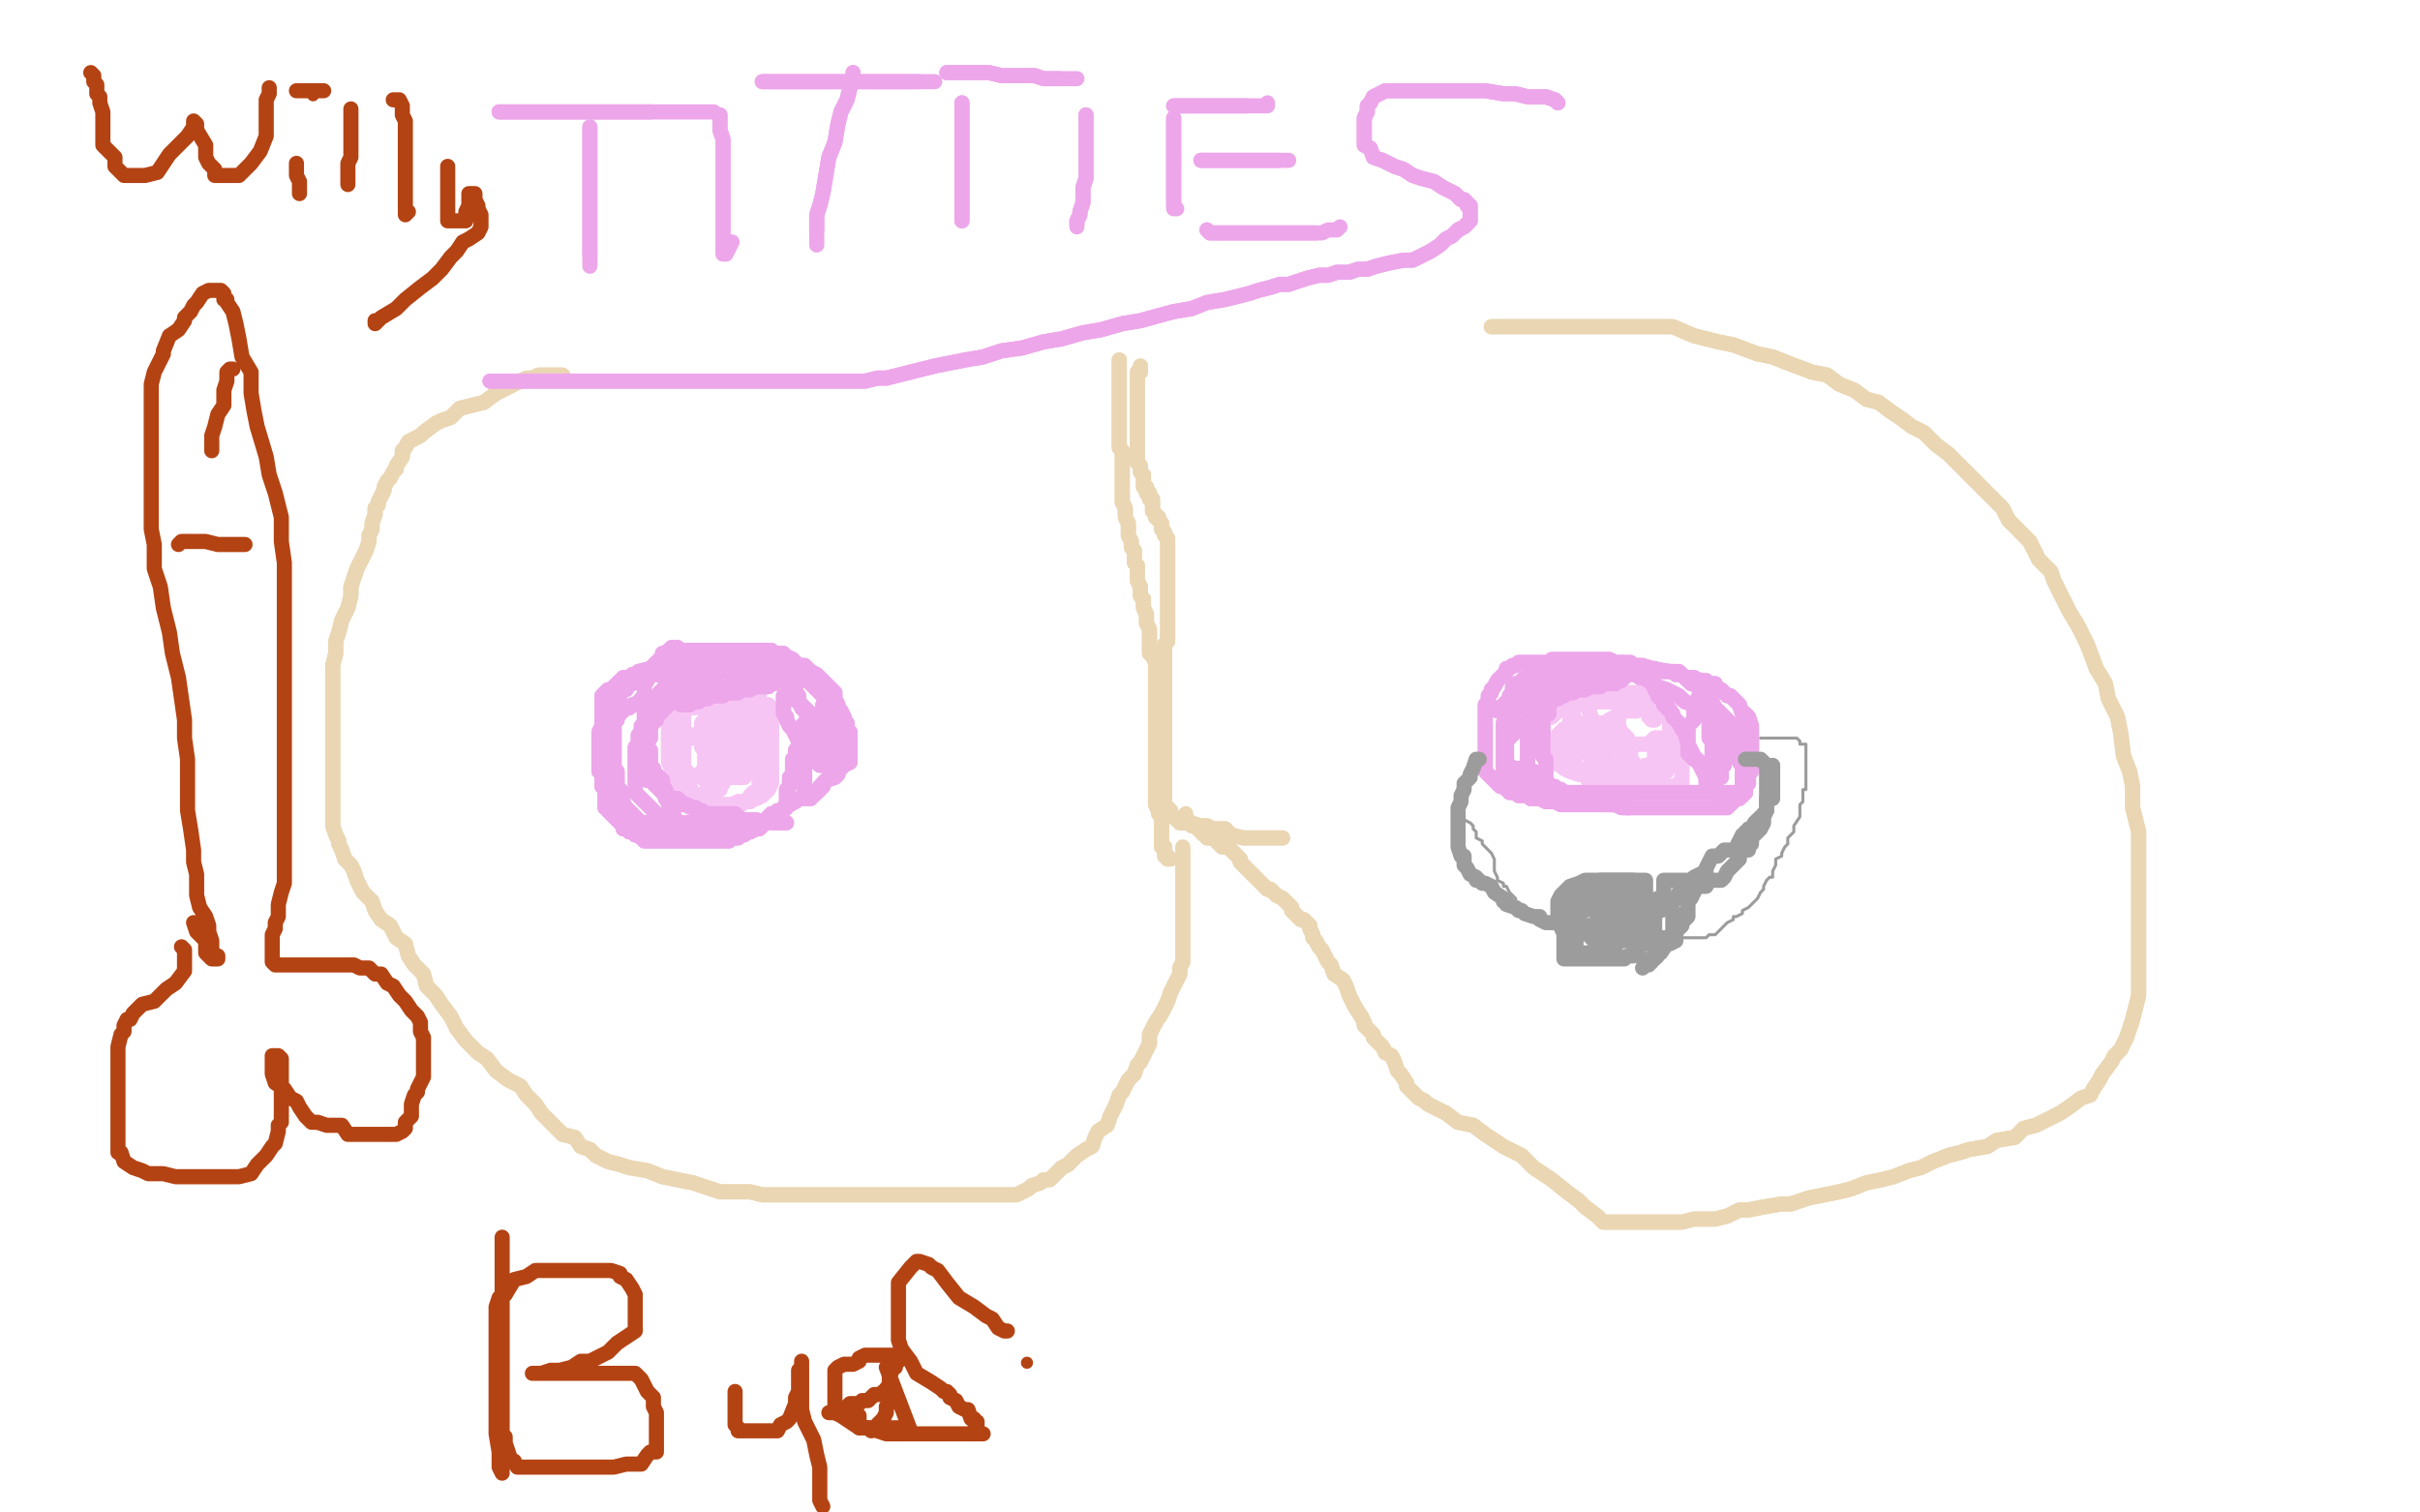 <?xml version="1.0" standalone="no"?>
<!DOCTYPE svg PUBLIC "-//W3C//DTD SVG 1.1//EN"
"http://www.w3.org/Graphics/SVG/1.1/DTD/svg11.dtd">

<svg width="800" height="500" version="1.1" xmlns="http://www.w3.org/2000/svg" xmlns:xlink="http://www.w3.org/1999/xlink" style="stroke-antialiasing: false"><desc>This SVG has been created on https://colorillo.com/</desc><rect x='0' y='0' width='800' height='500' style='fill: rgb(255,255,255); stroke-width:0' /><polyline points="186,124 185,124 185,124 184,124 184,124 183,124 183,124 181,124 181,124 180,124 180,124 178,124 178,124 176,125 176,125 174,125 174,125 170,127 170,127 166,129 166,129 164,130 164,130 160,133 160,133 156,134 152,135 149,138 146,139 144,140 140,143 139,144 137,145 135,146 134,148 133,149 133,151 131,154 131,155 130,156 129,158 128,159 127,161 127,162 125,166 125,167 124,168 124,170 123,173 123,175 122,177 122,179 121,182 120,184 118,188 117,191 116,194 116,197 115,201 113,205 112,209 111,212 111,216 110,220 110,223 110,227 110,231 110,233 110,236 110,238 110,242 110,246 110,248 110,250 110,254 110,256 110,260 110,263 110,265 110,269 110,271 110,273 111,276 112,278 112,279 113,281 114,284 116,286 117,288 118,291 119,293 120,295 123,298 124,301 126,304 129,306 131,310 134,312 135,316 137,319 140,322 141,326 144,329 146,332 149,336 151,340 154,344 158,348 161,350 164,354 168,357 172,359 174,362 177,365 179,368 181,370 184,373 186,375 190,376 192,379 195,380 197,382 201,384 205,385 208,386 214,387 219,389 224,390 229,391 235,393 238,394 243,394 248,394 252,395 256,395 259,395 263,395 267,395 270,395 274,395 279,395 283,395 286,395 290,395 294,395 299,395 304,395 307,395 310,395 313,395 317,395 320,395 324,395 326,395 330,395 334,395 336,395 338,394 340,393 341,392 344,391 345,390 347,390 349,388 350,387 351,386 353,385 355,383 356,382 359,380 361,379 362,376 363,374 366,372 367,369 368,367 369,365 370,362 371,361 372,359 373,357 375,355 376,352 377,351 378,349 379,347 380,345 380,342 381,340 382,338 384,335 385,333 386,331 387,328 388,326 390,322 390,320 391,318 391,314 391,312 391,310 391,308 391,306 391,303 391,299 391,297 391,295 391,292 391,289 391,287 391,286 391,284 391,283 391,282 391,281" style="fill: none; stroke: #ead6b3; stroke-width: 5; stroke-linejoin: round; stroke-linecap: round; stroke-antialiasing: false; stroke-antialias: 0; opacity: 1.0"/>
<polyline points="186,124 185,124 185,124 184,124 184,124 183,124 183,124 181,124 181,124 180,124 180,124 178,124 178,124 176,125 176,125 174,125 174,125 170,127 170,127 166,129 166,129 164,130 164,130 160,133 156,134 152,135 149,138 146,139 144,140 140,143 139,144 137,145 135,146 134,148 133,149 133,151 131,154 131,155 130,156 129,158 128,159 127,161 127,162 125,166 125,167 124,168 124,170 123,173 123,175 122,177 122,179 121,182 120,184 118,188 117,191 116,194 116,197 115,201 113,205 112,209 111,212 111,216 110,220 110,223 110,227 110,231 110,233 110,236 110,238 110,242 110,246 110,248 110,250 110,254 110,256 110,260 110,263 110,265 110,269 110,271 110,273 111,276 112,278 112,279 113,281 114,284 116,286 117,288 118,291 119,293 120,295 123,298 124,301 126,304 129,306 131,310 134,312 135,316 137,319 140,322 141,326 144,329 146,332 149,336 151,340 154,344 158,348 161,350 164,354 168,357 172,359 174,362 177,365 179,368 181,370 184,373 186,375 190,376 192,379 195,380 197,382 201,384 205,385 208,386 214,387 219,389 224,390 229,391 235,393 238,394 243,394 248,394 252,395 256,395 259,395 263,395 267,395 270,395 274,395 279,395 283,395 286,395 290,395 294,395 299,395 304,395 307,395 310,395 313,395 317,395 320,395 324,395 326,395 330,395 334,395 336,395 338,394 340,393 341,392 344,391 345,390 347,390 349,388 350,387 351,386 353,385 355,383 356,382 359,380 361,379 362,376 363,374 366,372 367,369 368,367 369,365 370,362 371,361 372,359 373,357 375,355 376,352 377,351 378,349 379,347 380,345 380,342 381,340 382,338 384,335 385,333 386,331 387,328 388,326 390,322 390,320 391,318 391,314 391,312 391,310 391,308 391,306 391,303 391,299 391,297 391,295 391,292 391,289 391,287 391,286 391,284 391,283 391,282 391,281 391,280" style="fill: none; stroke: #ead6b3; stroke-width: 5; stroke-linejoin: round; stroke-linecap: round; stroke-antialiasing: false; stroke-antialias: 0; opacity: 1.0"/>
<polyline points="493,108 494,108 494,108 496,108 496,108 498,108 498,108 500,108 500,108 504,108 504,108 508,108 508,108 511,108 511,108 516,108 516,108 522,108 522,108 527,108 527,108 533,108 533,108 538,108 538,108 545,108 545,108 553,108 560,111 568,113 573,114 581,117 586,118 591,120 599,123 604,124 608,127 613,129 617,132 621,133 625,136 628,138 632,141 636,143 640,147 644,150 648,154 652,158 654,160 658,164 662,168 664,172 668,176 671,179 674,185 678,189 679,192 681,196 684,202 687,207 690,213 693,221 696,226 697,231 700,237 701,242 702,250 704,255 705,260 705,267 707,275 707,280 707,286 707,291 707,295 707,300 707,305 707,310 707,313 707,316 707,320 707,323 707,327 707,329 706,333 705,337 704,340 703,343 701,347 699,349 698,351 695,355 694,357 692,360 691,362 688,363 684,366 681,368 677,370 673,372 669,373 666,376 660,377 657,379 651,380 648,381 644,382 639,384 635,386 631,387 626,389 622,390 617,391 612,393 608,394 603,395 598,396 592,398 589,398 583,399 578,400 575,400 571,402 567,403 563,403 560,403 556,404 552,404 549,404 545,404 543,404 541,404 539,404 537,404 534,404 533,404 531,404 530,404 528,402 524,399 522,397 518,394 513,390 507,386 503,382 497,379 491,375 487,372 482,371 478,368 476,367 472,365 471,364 469,363 468,362 467,361 466,360 465,359 465,358 463,355 462,354 461,351 460,349 458,348 457,346 456,345 454,343 454,342 453,341 452,340 451,339 451,338 450,336 448,333 447,331 446,329 445,326 444,324 441,322 440,319 439,318 438,316 437,314 436,313 435,311 434,310 434,309 433,307 433,306 432,305 431,304 430,304 429,303 428,302 427,301 427,300 426,299 425,298 424,297 422,296 421,295 420,294 419,294 418,293 417,292 416,291 415,290 414,289 413,288 412,287 411,286 410,285 410,284 409,283 408,282 407,281 406,280 405,280 404,280 403,279 402,278 401,277 400,277 399,277 399,276 398,276 397,275 396,274 395,273 394,273 394,272 393,272 392,271 392,270" style="fill: none; stroke: #ead6b3; stroke-width: 5; stroke-linejoin: round; stroke-linecap: round; stroke-antialiasing: false; stroke-antialias: 0; opacity: 1.0"/>
<polyline points="493,108 494,108 494,108 496,108 496,108 498,108 498,108 500,108 500,108 504,108 504,108 508,108 508,108 511,108 511,108 516,108 516,108 522,108 522,108 527,108 527,108 533,108 533,108 538,108 538,108 545,108 553,108 560,111 568,113 573,114 581,117 586,118 591,120 599,123 604,124 608,127 613,129 617,132 621,133 625,136 628,138 632,141 636,143 640,147 644,150 648,154 652,158 654,160 658,164 662,168 664,172 668,176 671,179 674,185 678,189 679,192 681,196 684,202 687,207 690,213 693,221 696,226 697,231 700,237 701,242 702,250 704,255 705,260 705,267 707,275 707,280 707,286 707,291 707,295 707,300 707,305 707,310 707,313 707,316 707,320 707,323 707,327 707,329 706,333 705,337 704,340 703,343 701,347 699,349 698,351 695,355 694,357 692,360 691,362 688,363 684,366 681,368 677,370 673,372 669,373 666,376 660,377 657,379 651,380 648,381 644,382 639,384 635,386 631,387 626,389 622,390 617,391 612,393 608,394 603,395 598,396 592,398 589,398 583,399 578,400 575,400 571,402 567,403 563,403 560,403 556,404 552,404 549,404 545,404 543,404 541,404 539,404 537,404 534,404 533,404 531,404 530,404 528,402 524,399 522,397 518,394 513,390 507,386 503,382 497,379 491,375 487,372 482,371 478,368 476,367 472,365 471,364 469,363 468,362 467,361 466,360 465,359 465,358 463,355 462,354 461,351 460,349 458,348 457,346 456,345 454,343 454,342 453,341 452,340 451,339 451,338 450,336 448,333 447,331 446,329 445,326 444,324 441,322 440,319 439,318 438,316 437,314 436,313 435,311 434,310 434,309 433,307 433,306 432,305 431,304 430,304 429,303 428,302 427,301 427,300 426,299 425,298 424,297 422,296 421,295 420,294 419,294 418,293 417,292 416,291 415,290 414,289 413,288 412,287 411,286 410,285 410,284 409,283 408,282 407,281 406,280 405,280 404,280 403,279 402,278 401,277 400,277 399,277 399,276 398,276 397,275 396,274 395,273 394,273 394,272 393,272 392,271 392,270 392,269" style="fill: none; stroke: #ead6b3; stroke-width: 5; stroke-linejoin: round; stroke-linecap: round; stroke-antialiasing: false; stroke-antialias: 0; opacity: 1.0"/>
<polyline points="370,119 370,120 370,120 370,121 370,121 370,122 370,122 370,123 370,123 370,124 370,124 370,125 370,125 370,126 370,126 370,127 370,127 370,128 370,129 370,130 370,132 370,133 370,134 370,135 370,136 370,137 370,139 370,140 370,141 370,142 370,144 370,145 370,147 370,148 371,149 371,150 371,152 371,153 371,154 371,155 371,156 371,157 371,158 371,159 371,161 371,162 371,163 371,165 371,166 372,168 372,169 372,171 373,173 373,174 373,176 373,177 374,179 374,180 374,181 375,182 375,183 375,184 375,185 375,186 376,187 376,188 376,190 376,191 376,192 377,194 377,195 377,197 378,198 378,200 378,201 379,203 379,204 379,205 379,206 380,208 380,209 380,210 380,211 380,212 380,214 380,215 380,216 381,216 381,217 382,219 382,220 382,221 382,222 382,224 382,225 382,226 382,227 382,228 382,229 382,230 382,231 382,233 382,234 382,235 382,237 382,238 382,239 382,240 382,241 382,242 382,243 382,245 382,246 382,247 382,249 382,250 382,251 382,252 382,253 382,255 382,256 382,258 382,259 382,260 382,262 382,263 382,265 382,266 383,268 383,269 384,270 384,271 384,272 384,273 384,274 384,275 384,276 384,277 384,278 384,279 384,280 385,280 385,281 385,282 385,283 386,283 386,284" style="fill: none; stroke: #ead6b3; stroke-width: 5; stroke-linejoin: round; stroke-linecap: round; stroke-antialiasing: false; stroke-antialias: 0; opacity: 1.0"/>
<polyline points="370,119 370,120 370,120 370,121 370,121 370,122 370,122 370,123 370,123 370,124 370,124 370,125 370,125 370,126 370,126 370,127 370,128 370,129 370,130 370,132 370,133 370,134 370,135 370,136 370,137 370,139 370,140 370,141 370,142 370,144 370,145 370,147 370,148 371,149 371,150 371,152 371,153 371,154 371,155 371,156 371,157 371,158 371,159 371,161 371,162 371,163 371,165 371,166 372,168 372,169 372,171 373,173 373,174 373,176 373,177 374,179 374,180 374,181 375,182 375,183 375,184 375,185 375,186 376,187 376,188 376,190 376,191 376,192 377,194 377,195 377,197 378,198 378,200 378,201 379,203 379,204 379,205 379,206 380,208 380,209 380,210 380,211 380,212 380,214 380,215 380,216 381,216 381,217 382,219 382,220 382,221 382,222 382,224 382,225 382,226 382,227 382,228 382,229 382,230 382,231 382,233 382,234 382,235 382,237 382,238 382,239 382,240 382,241 382,242 382,243 382,245 382,246 382,247 382,249 382,250 382,251 382,252 382,253 382,255 382,256 382,258 382,259 382,260 382,262 382,263 382,265 382,266 383,268 383,269 384,270 384,271 384,272 384,273 384,274 384,275 384,276 384,277 384,278 384,279 384,280 385,280 385,281 385,282 385,283 386,283 386,284 387,284" style="fill: none; stroke: #ead6b3; stroke-width: 5; stroke-linejoin: round; stroke-linecap: round; stroke-antialiasing: false; stroke-antialias: 0; opacity: 1.0"/>
<polyline points="424,277 423,277 423,277 422,277 422,277 421,277 421,277 420,277 420,277 419,277 419,277 417,277 417,277 416,277 416,277 414,277 414,277 413,277 413,277 411,277 411,277 407,276 407,276 405,274 401,274 399,273 397,273 393,272 392,272 390,272 390,271 389,271 388,270 387,269 387,268 386,267 385,266 385,265 385,264 385,263 385,262 385,261 385,260 385,259 385,258 385,257 385,256 385,255 385,254 385,253 385,252 385,249 385,247 385,246 385,245 385,243 385,242 385,240 385,239 385,238 385,237 385,236 385,235 385,234 385,233 385,232 385,231 385,230 385,229 385,228 385,227 385,226 385,225 385,223 385,222 385,221 385,219 385,218 385,217 385,215 385,214 385,213 386,212 386,211 386,210 386,209 386,208 386,207 386,206 386,205 386,204 386,203 386,202 386,200 386,199 386,198 386,197 386,196 386,195 386,194 386,193 386,192 386,191 386,190 386,189 386,188 386,187 386,186 386,185 386,184 386,183 386,182 386,181 386,180 386,179 386,178 385,177 385,176 384,175 384,174 384,173 383,172 383,171 382,171 382,170 381,169 381,168 381,167 381,166 381,165 380,165 380,164 380,163 379,163 379,162 379,161 378,161 378,160 378,159 378,158 378,157 377,156 377,155 377,154 376,153 376,152 376,151 376,150 376,149 376,148 376,147 376,146 376,145 376,144 376,143 376,142 376,141 376,140 376,139 376,138 376,137 376,136 376,135 376,134 376,133 376,132 376,131 376,130 376,129 376,128 376,127 376,126 376,125 376,124 376,123 377,123 377,122 377,121" style="fill: none; stroke: #ead6b3; stroke-width: 5; stroke-linejoin: round; stroke-linecap: round; stroke-antialiasing: false; stroke-antialias: 0; opacity: 1.0"/>
<polyline points="424,277 423,277 423,277 422,277 422,277 421,277 421,277 420,277 420,277 419,277 419,277 417,277 417,277 416,277 416,277 414,277 414,277 413,277 413,277 411,277 411,277 407,276 405,274 401,274 399,273 397,273 393,272 392,272 390,272 390,271 389,271 388,270 387,269 387,268 386,267 385,266 385,265 385,264 385,263 385,262 385,261 385,260 385,259 385,258 385,257 385,256 385,255 385,254 385,253 385,252 385,249 385,247 385,246 385,245 385,243 385,242 385,240 385,239 385,238 385,237 385,236 385,235 385,234 385,233 385,232 385,231 385,230 385,229 385,228 385,227 385,226 385,225 385,223 385,222 385,221 385,219 385,218 385,217 385,215 385,214 385,213 386,212 386,211 386,210 386,209 386,208 386,207 386,206 386,205 386,204 386,203 386,202 386,200 386,199 386,198 386,197 386,196 386,195 386,194 386,193 386,192 386,191 386,190 386,189 386,188 386,187 386,186 386,185 386,184 386,183 386,182 386,181 386,180 386,179 386,178 385,177 385,176 384,175 384,174 384,173 383,172 383,171 382,171 382,170 381,169 381,168 381,167 381,166 381,165 380,165 380,164 380,163 379,163 379,162 379,161 378,161 378,160 378,159 378,158 378,157 377,156 377,155 377,154 376,153 376,152 376,151 376,150 376,149 376,148 376,147 376,146 376,145 376,144 376,143 376,142 376,141 376,140 376,139 376,138 376,137 376,136 376,135 376,134 376,133 376,132 376,131 376,130 376,129 376,128 376,127 376,126 376,125 376,124 376,123 377,123 377,122 377,121" style="fill: none; stroke: #ead6b3; stroke-width: 5; stroke-linejoin: round; stroke-linecap: round; stroke-antialiasing: false; stroke-antialias: 0; opacity: 1.0"/>
<polyline points="234,261 234,260 234,260 234,259 234,259 233,257 233,257 233,255 233,255 233,253 233,253 233,251 233,251 233,247 233,247 233,245 233,245 233,241 233,241 233,239 233,239 234,237 234,237 237,236 237,236 238,233 238,233 240,232 241,231 242,231 242,230 243,230 244,230 244,231 245,232 246,235 247,238 249,242 249,245 250,249 250,251 250,253 251,256 251,257 251,259 251,260 251,261 250,262 249,262 248,263 248,264 247,265 245,265 244,265 242,266 240,266 239,266 237,266 235,266 234,266 232,266 229,266 227,266 226,266 225,266 224,264 223,262 223,260 222,258 222,254 221,252 221,248 221,246 221,240 221,238 221,236 221,235 222,234 223,233 224,233 225,233 226,232 228,232 229,232 231,232 232,232 234,232 236,232 238,232 240,233 243,234 244,235 245,237 246,238 246,240 246,243 246,246 246,248 246,250 246,252 246,253 246,254 246,255 246,256 246,257 245,257 244,257 243,257 242,257 241,257 240,256 239,254 238,253 238,251 238,249 237,246 237,244 237,242 237,240 237,238 237,234 237,233 237,231 237,230 241,228 242,227 243,227 244,227 245,227 246,227 247,227 248,227 249,227 249,228 251,230 251,232 251,233 251,235 251,238 251,240 251,243 251,244 250,246 250,249 247,250 246,251 245,251 244,252 243,252 242,252 241,253 240,253 239,253 238,253 237,253 236,253 235,251 234,250 232,247 232,246 232,245 232,244 232,243 232,242 232,241 232,240 232,239 233,238 234,238 234,237 235,237 236,237 237,238 238,239 238,241 239,243 239,247 239,249 239,251 239,253 239,255 239,258 239,259 238,260 238,261 237,261 236,262 235,262 233,262 232,263 231,263 230,263 229,263 229,262 228,260 228,258 228,256 226,254 226,250 226,246 226,244 226,242 226,240 226,238 226,237 226,236 226,235 227,234 228,234 229,234 230,234 231,233 232,233 234,233 237,233 239,233 240,233 240,235 241,237 241,239 242,240 242,242 244,245 244,246 244,247 244,248 244,249 244,250 244,251 244,252 244,253 243,253 242,254 241,254 240,254 239,254 238,254 237,254 236,254 235,254 235,253 234,251 234,250 234,249 233,248 233,246 233,245 233,244 233,243 233,242 233,240 233,239 233,238 234,238 236,237 238,235 241,234 243,234 245,233 247,233 249,233 250,233 251,233 252,233 253,233 254,233 255,236 255,238 255,240 255,243 255,245 255,247 255,249 255,253 255,254 255,256 255,258 255,259 254,261 253,262 252,263 250,264 249,264 248,265 246,265 245,266 241,266 239,267 236,267 234,267 232,267 230,267 229,267 228,267 227,266 226,265 225,264 225,263 224,261 224,260 223,259 223,257 222,256 222,255 222,253 222,252 222,251 222,250 223,249 223,247 224,246 225,245 226,245 227,244 228,244 229,244 229,243 230,243 231,243 232,243 233,243 234,243 236,243 236,244 237,246 237,247 237,248 237,250 237,251 237,252 237,254 237,255 237,256 237,257 236,257 235,257 235,258 234,258" style="fill: none; stroke: #f7c5f4; stroke-width: 5; stroke-linejoin: round; stroke-linecap: round; stroke-antialiasing: false; stroke-antialias: 0; opacity: 1.0"/>
<polyline points="234,261 234,260 234,260 234,259 234,259 233,257 233,257 233,255 233,255 233,253 233,253 233,251 233,251 233,247 233,247 233,245 233,245 233,241 233,241 233,239 233,239 234,237 234,237 237,236 237,236 238,233 240,232 241,231 242,231 242,230 243,230 244,230 244,231 245,232 246,235 247,238 249,242 249,245 250,249 250,251 250,253 251,256 251,257 251,259 251,260 251,261 250,262 249,262 248,263 248,264 247,265 245,265 244,265 242,266 240,266 239,266 237,266 235,266 234,266 232,266 229,266 227,266 226,266 225,266 224,264 223,262 223,260 222,258 222,254 221,252 221,248 221,246 221,240 221,238 221,236 221,235 222,234 223,233 224,233 225,233 226,232 228,232 229,232 231,232 232,232 234,232 236,232 238,232 240,233 243,234 244,235 245,237 246,238 246,240 246,243 246,246 246,248 246,250 246,252 246,253 246,254 246,255 246,256 246,257 245,257 244,257 243,257 242,257 241,257 240,256 239,254 238,253 238,251 238,249 237,246 237,244 237,242 237,240 237,238 237,234 237,233 237,231 237,230 241,228 242,227 243,227 244,227 245,227 246,227 247,227 248,227 249,227 249,228 251,230 251,232 251,233 251,235 251,238 251,240 251,243 251,244 250,246 250,249 247,250 246,251 245,251 244,252 243,252 242,252 241,253 240,253 239,253 238,253 237,253 236,253 235,251 234,250 232,247 232,246 232,245 232,244 232,243 232,242 232,241 232,240 232,239 233,238 234,238 234,237 235,237 236,237 237,238 238,239 238,241 239,243 239,247 239,249 239,251 239,253 239,255 239,258 239,259 238,260 238,261 237,261 236,262 235,262 233,262 232,263 231,263 230,263 229,263 229,262 228,260 228,258 228,256 226,254 226,250 226,246 226,244 226,242 226,240 226,238 226,237 226,236 226,235 227,234 228,234 229,234 230,234 231,233 232,233 234,233 237,233 239,233 240,233 240,235 241,237 241,239 242,240 242,242 244,245 244,246 244,247 244,248 244,249 244,250 244,251 244,252 244,253 243,253 242,254 241,254 240,254 239,254 238,254 237,254 236,254 235,254 235,253 234,251 234,250 234,249 233,248 233,246 233,245 233,244 233,243 233,242 233,240 233,239 233,238 234,238 236,237 238,235 241,234 243,234 245,233 247,233 249,233 250,233 251,233 252,233 253,233 254,233 255,236 255,238 255,240 255,243 255,245 255,247 255,249 255,253 255,254 255,256 255,258 255,259 254,261 253,262 252,263 250,264 249,264 248,265 246,265 245,266 241,266 239,267 236,267 234,267 232,267 230,267 229,267 228,267 227,266 226,265 225,264 225,263 224,261 224,260 223,259 223,257 222,256 222,255 222,253 222,252 222,251 222,250 223,249 223,247 224,246 225,245 226,245 227,244 228,244 229,244 229,243 230,243 231,243 232,243 233,243 234,243 236,243 236,244 237,246 237,247 237,248 237,250 237,251 237,252 237,254 237,255 237,256 237,257 236,257 235,257 235,258 234,258 233,258 232,257 232,255" style="fill: none; stroke: #f7c5f4; stroke-width: 5; stroke-linejoin: round; stroke-linecap: round; stroke-antialiasing: false; stroke-antialias: 0; opacity: 1.0"/>
<polyline points="547,245 547,246 547,246 547,247 547,247 547,249 547,249 547,250 547,250 547,251 547,251 547,252 547,252 547,253 547,253 546,253 546,253 544,253 542,255 538,255 533,255 530,255 525,255 519,254 516,253 513,252 512,251 511,249 511,248 510,246 510,244 510,243 510,241 510,238 513,237 517,233 520,233 523,233 527,232 531,232 534,232 538,232 542,232 544,232 546,232 548,232 550,232 551,232 552,233 552,235 553,238 554,240 554,242 554,244 556,247 556,249 556,250 556,252 556,254 556,255 556,256 556,257 556,258 556,259 555,259 553,260 552,260 551,261 549,261 548,261 547,261 545,261 542,261 539,261 536,261 534,259 532,257 529,255 527,252 524,248 523,245 522,241 521,239 520,236 518,234 518,233 518,232 518,231 518,230 519,230 520,230 521,230 522,230 523,230 524,230 524,232 525,234 526,237 526,239 526,241 528,243 528,244 528,246 529,247 529,248 529,249 529,250 529,251 529,252 528,252 527,252 527,251 528,250 530,249 533,248 537,247 541,246 545,246 547,244 548,244 549,244 550,244 551,244 551,245 551,247 551,248 551,250 551,253 551,254 551,255 550,256 549,256 548,256 547,257 546,257 544,257 543,257 541,257 539,257 537,257 534,257 532,256 530,255 528,253 527,252 526,251 526,249 526,246 526,245 526,244 526,243 526,242 527,241 528,240 531,239 532,239 532,238 533,238 534,238 535,238 535,240 536,242 538,244 539,247 539,249 539,251 540,252 540,254 540,255 540,256 540,257 539,258 538,258 537,258 536,258 533,258 532,258 530,258 528,258 526,258 525,258 524,256 523,255 521,253 520,250 520,248 519,246 519,244 519,242 519,238 519,237 520,235 521,233 524,231 525,230 527,230 529,230 531,229 533,229 537,229 541,229 543,229 546,229 549,229 550,230 551,231 552,232 552,234 552,235 552,240 552,242 552,244 552,246 552,247 552,249 550,252 549,253 546,253 545,254 543,254 541,254 539,256 537,256 535,256 531,256 527,256 524,256 522,256 519,255 517,254 516,253 516,252 515,251 515,250 515,249 515,248 515,246 515,245 515,243 516,242 517,241 519,240 520,240 522,240 524,239 527,239 529,239 530,239 532,239 533,239 534,239 535,240 536,242 536,243 536,245 537,246 537,248 537,249 537,250 537,251 537,252 537,253 536,253 535,253 534,253 533,253 532,253 532,252 531,251 531,249 531,247 531,245 531,244 531,242 531,240 531,239 532,238 534,237 535,236 537,235 539,235 541,235 545,233 546,233 548,233 549,233 549,234 549,235 549,236 548,236 548,237 547,237 547,238 546,238" style="fill: none; stroke: #f7c5f4; stroke-width: 5; stroke-linejoin: round; stroke-linecap: round; stroke-antialiasing: false; stroke-antialias: 0; opacity: 1.0"/>
<polyline points="547,245 547,246 547,246 547,247 547,247 547,249 547,249 547,250 547,250 547,251 547,251 547,252 547,252 547,253 547,253 546,253 544,253 542,255 538,255 533,255 530,255 525,255 519,254 516,253 513,252 512,251 511,249 511,248 510,246 510,244 510,243 510,241 510,238 513,237 517,233 520,233 523,233 527,232 531,232 534,232 538,232 542,232 544,232 546,232 548,232 550,232 551,232 552,233 552,235 553,238 554,240 554,242 554,244 556,247 556,249 556,250 556,252 556,254 556,255 556,256 556,257 556,258 556,259 555,259 553,260 552,260 551,261 549,261 548,261 547,261 545,261 542,261 539,261 536,261 534,259 532,257 529,255 527,252 524,248 523,245 522,241 521,239 520,236 518,234 518,233 518,232 518,231 518,230 519,230 520,230 521,230 522,230 523,230 524,230 524,232 525,234 526,237 526,239 526,241 528,243 528,244 528,246 529,247 529,248 529,249 529,250 529,251 529,252 528,252 527,252 527,251 528,250 530,249 533,248 537,247 541,246 545,246 547,244 548,244 549,244 550,244 551,244 551,245 551,247 551,248 551,250 551,253 551,254 551,255 550,256 549,256 548,256 547,257 546,257 544,257 543,257 541,257 539,257 537,257 534,257 532,256 530,255 528,253 527,252 526,251 526,249 526,246 526,245 526,244 526,243 526,242 527,241 528,240 531,239 532,239 532,238 533,238 534,238 535,238 535,240 536,242 538,244 539,247 539,249 539,251 540,252 540,254 540,255 540,256 540,257 539,258 538,258 537,258 536,258 533,258 532,258 530,258 528,258 526,258 525,258 524,256 523,255 521,253 520,250 520,248 519,246 519,244 519,242 519,238 519,237 520,235 521,233 524,231 525,230 527,230 529,230 531,229 533,229 537,229 541,229 543,229 546,229 549,229 550,230 551,231 552,232 552,234 552,235 552,240 552,242 552,244 552,246 552,247 552,249 550,252 549,253 546,253 545,254 543,254 541,254 539,256 537,256 535,256 531,256 527,256 524,256 522,256 519,255 517,254 516,253 516,252 515,251 515,250 515,249 515,248 515,246 515,245 515,243 516,242 517,241 519,240 520,240 522,240 524,239 527,239 529,239 530,239 532,239 533,239 534,239 535,240 536,242 536,243 536,245 537,246 537,248 537,249 537,250 537,251 537,252 537,253 536,253 535,253 534,253 533,253 532,253 532,252 531,251 531,249 531,247 531,245 531,244 531,242 531,240 531,239 532,238 534,237 535,236 537,235 539,235 541,235 545,233 546,233 548,233 549,233 549,234 549,235 549,236 548,236 548,237 547,237 547,238 546,238 545,237" style="fill: none; stroke: #f7c5f4; stroke-width: 5; stroke-linejoin: round; stroke-linecap: round; stroke-antialiasing: false; stroke-antialias: 0; opacity: 1.0"/>
<polyline points="220,218 221,218 221,218 222,218 222,218 223,218 223,218 223,217 223,217 224,217 224,217 224,216 224,216 225,216 226,216 226,215 227,215 228,215 229,215 230,215 231,215 232,215 233,215 234,215 236,215 237,215 239,215 240,215 241,215 242,215 243,215 244,215 246,215 247,215 248,215 249,215 250,215 251,215 252,215 253,215 254,215 255,215 255,216 256,216 257,216 258,216 259,216 259,217 260,217 262,218 263,219 264,220 266,220 267,221 268,222 270,223 271,224 272,225 273,226 274,227 275,228 276,229 276,230 276,231 277,233 277,234 278,235 279,237 279,238 280,239 280,240 280,241 281,242 281,243 281,244 281,245 281,246 281,247 281,248 281,249 281,250 281,251 281,252 279,253 278,254 277,255 276,256 274,257 273,258 272,259 272,260 271,261 270,262 269,262 268,263 267,263 265,264 264,264 263,265 261,266 260,266 259,267 258,268 257,268 256,269 255,269 254,270 254,271 253,271 252,272 251,272 250,272 248,273 247,273 246,273 245,273 244,274 243,274 242,274 241,274 240,275 239,275 238,275 237,275 236,275 235,275 235,276 234,276 233,276 232,276 231,276 229,276 227,276 225,276 223,276 221,276 220,276 218,276 217,276 215,276 214,276 213,276 212,276 211,276 210,276 209,275 208,275 207,274 206,274 206,273 205,272 205,271 204,271 204,270 203,269 203,268 202,266 202,265 202,263 202,262 201,260 201,258 201,257 200,255 200,254 200,252 199,251 199,250 199,249 199,248 199,247 199,245 199,244 199,243 199,242 199,240 199,239 199,238 199,237 199,236 199,235 199,234 199,233 199,232 199,231 199,230 200,229 201,228 202,228 203,227 204,226 205,225 206,225 206,224 207,224 208,224 209,224 209,223 210,223 211,222 215,221 216,221 219,219 220,219 221,219 222,219 223,219 224,218 226,218 227,218 230,216 231,216 232,216" style="fill: none; stroke: #eda6ea; stroke-width: 5; stroke-linejoin: round; stroke-linecap: round; stroke-antialiasing: false; stroke-antialias: 0; opacity: 1.0"/>
<polyline points="220,218 221,218 221,218 222,218 222,218 223,218 223,218 223,217 223,217 224,217 224,217 224,216 225,216 226,216 226,215 227,215 228,215 229,215 230,215 231,215 232,215 233,215 234,215 236,215 237,215 239,215 240,215 241,215 242,215 243,215 244,215 246,215 247,215 248,215 249,215 250,215 251,215 252,215 253,215 254,215 255,215 255,216 256,216 257,216 258,216 259,216 259,217 260,217 262,218 263,219 264,220 266,220 267,221 268,222 270,223 271,224 272,225 273,226 274,227 275,228 276,229 276,230 276,231 277,233 277,234 278,235 279,237 279,238 280,239 280,240 280,241 281,242 281,243 281,244 281,245 281,246 281,247 281,248 281,249 281,250 281,251 281,252 279,253 278,254 277,255 276,256 274,257 273,258 272,259 272,260 271,261 270,262 269,262 268,263 267,263 265,264 264,264 263,265 261,266 260,266 259,267 258,268 257,268 256,269 255,269 254,270 254,271 253,271 252,272 251,272 250,272 248,273 247,273 246,273 245,273 244,274 243,274 242,274 241,274 240,275 239,275 238,275 237,275 236,275 235,275 235,276 234,276 233,276 232,276 231,276 229,276 227,276 225,276 223,276 221,276 220,276 218,276 217,276 215,276 214,276 213,276 212,276 211,276 210,276 209,275 208,275 207,274 206,274 206,273 205,272 205,271 204,271 204,270 203,269 203,268 202,266 202,265 202,263 202,262 201,260 201,258 201,257 200,255 200,254 200,252 199,251 199,250 199,249 199,248 199,247 199,245 199,244 199,243 199,242 199,240 199,239 199,238 199,237 199,236 199,235 199,234 199,233 199,232 199,231 199,230 200,229 201,228 202,228 203,227 204,226 205,225 206,225 206,224 207,224 208,224 209,224 209,223 210,223 211,222 215,221 216,221 219,219 220,219 221,219 222,219 223,219 224,218 226,218 227,218 230,216 231,216 232,216" style="fill: none; stroke: #eda6ea; stroke-width: 5; stroke-linejoin: round; stroke-linecap: round; stroke-antialiasing: false; stroke-antialias: 0; opacity: 1.0"/>
<polyline points="525,220 524,219 524,219 523,219 523,219 521,219 521,219 520,219 520,219 518,219 518,219 516,219 516,219 515,219 515,219 513,219 513,219 511,219 511,219 510,219 510,219 508,219 508,219 507,219 507,219 506,219 505,219 504,219 503,219 502,219 501,220 500,220 499,221 498,221 498,222 497,223 496,224 495,225 494,227 493,228 493,229 492,230 492,232 491,233 491,235 491,236 491,237 491,239 491,240 491,242 491,243 491,245 491,246 491,248 491,249 491,251 491,252 491,253 491,254 491,255 492,256 493,257 494,258 495,259 496,260 497,260 498,261 499,261 499,262 500,262 501,262 502,262 502,263 503,263 504,263 505,263 506,264 508,264 509,264 511,265 513,265 514,265 516,266 519,266 521,266 523,266 524,266 526,266 527,266 528,266 529,266 530,266 531,266 533,266 534,266 536,267 537,267 539,267 543,267 545,267 547,267 549,267 551,267 552,267 553,267 554,267 555,267 556,267 557,267 558,267 560,267 561,267 563,267 564,267 566,267 567,267 568,267 569,267 570,267 571,267 572,266 573,265 574,264 575,264 576,263 577,262 577,261 577,260 578,259 578,258 578,256 579,255 579,253 579,251 579,250 579,248 579,246 579,244 579,243 579,241 579,240 578,237 577,236 576,236 575,233 574,232 573,231 572,230 571,230 570,229 569,228 567,227 567,226 565,226 564,225 563,225 562,225 560,224 557,224 555,222 552,222 546,221 543,220 540,220 539,219 537,219 534,219 532,218 529,218 526,218 524,218 522,218 521,218 520,218 519,218 518,218 517,218 516,218 515,218 514,218 513,218" style="fill: none; stroke: #eda6ea; stroke-width: 5; stroke-linejoin: round; stroke-linecap: round; stroke-antialiasing: false; stroke-antialias: 0; opacity: 1.0"/>
<polyline points="525,220 524,219 524,219 523,219 523,219 521,219 521,219 520,219 520,219 518,219 518,219 516,219 516,219 515,219 515,219 513,219 513,219 511,219 511,219 510,219 510,219 508,219 508,219 507,219 506,219 505,219 504,219 503,219 502,219 501,220 500,220 499,221 498,221 498,222 497,223 496,224 495,225 494,227 493,228 493,229 492,230 492,232 491,233 491,235 491,236 491,237 491,239 491,240 491,242 491,243 491,245 491,246 491,248 491,249 491,251 491,252 491,253 491,254 491,255 492,256 493,257 494,258 495,259 496,260 497,260 498,261 499,261 499,262 500,262 501,262 502,262 502,263 503,263 504,263 505,263 506,264 508,264 509,264 511,265 513,265 514,265 516,266 519,266 521,266 523,266 524,266 526,266 527,266 528,266 529,266 530,266 531,266 533,266 534,266 536,267 537,267 539,267 543,267 545,267 547,267 549,267 551,267 552,267 553,267 554,267 555,267 556,267 557,267 558,267 560,267 561,267 563,267 564,267 566,267 567,267 568,267 569,267 570,267 571,267 572,266 573,265 574,264 575,264 576,263 577,262 577,261 577,260 578,259 578,258 578,256 579,255 579,253 579,251 579,250 579,248 579,246 579,244 579,243 579,241 579,240 578,237 577,236 576,236 575,233 574,232 573,231 572,230 571,230 570,229 569,228 567,227 567,226 565,226 564,225 563,225 562,225 560,224 557,224 555,222 552,222 546,221 543,220 540,220 539,219 537,219 534,219 532,218 529,218 526,218 524,218 522,218 521,218 520,218 519,218 518,218 517,218 516,218 515,218 514,218 513,218 512,219" style="fill: none; stroke: #eda6ea; stroke-width: 5; stroke-linejoin: round; stroke-linecap: round; stroke-antialiasing: false; stroke-antialias: 0; opacity: 1.0"/>
<polyline points="512,235 512,236 512,236 511,236 511,236 510,237 510,237 509,238 509,238 507,238 507,238 506,239 506,239 505,239 505,239 504,240 504,240 503,241 503,241 502,241 502,241 501,242 501,242 500,242 500,243 499,243 499,241 499,239 499,238 499,236 499,234 499,233 499,232 500,232 500,231 499,232 498,233 497,233 496,234 495,235 495,234 496,234 497,233 498,232 499,231 499,230 500,229 500,228 500,227 501,227 501,226 501,228 501,230 501,231 501,232 501,233 501,234 503,234 505,231 508,230 511,229 512,228 514,227 515,226 516,226 516,225 517,225 518,224 517,224 515,224 513,224 509,225 507,227 506,227 505,228 506,227 507,226 508,225 509,225 510,224 509,224 508,224 506,225 505,226 504,227 503,227 504,227 505,227 507,226 508,225 510,224 512,224 513,224 515,223 516,223 517,223 519,222 520,222 521,222 522,222 523,221 524,221 525,221 527,221 528,221 529,221 530,221 531,221 532,221 533,221 534,221 535,221 536,221 537,221 539,221 541,221 542,221 543,221 544,221 545,221 546,221 547,221 548,222 550,222 551,222 553,222 554,223 555,223 556,223 557,224 558,225 559,225 559,226 560,226 561,227 562,228 563,229 564,230 565,231 566,232 567,234 568,235 570,237 571,238 572,239 573,240 574,240 574,241 575,241 575,242 575,243 576,244 576,245 576,246 576,247 577,248 577,249 577,250 577,251 577,252 577,253 577,254 577,255 577,257 577,258 577,259 577,260 577,261 577,262 576,262 576,263 575,263 574,263 573,263 572,263 571,263 570,263 569,263 568,263 567,262 567,261 567,260 566,258 566,257 566,255 566,252 566,250 566,249 566,247 566,245 565,244 565,242 565,240 565,239 565,238 565,237 565,236 565,235 565,234 565,233 565,231 565,230 565,229 564,229 562,229 561,232 560,235 560,237 560,238 558,240 558,241 558,242 558,243 558,244 558,245 558,246 558,247 558,248 558,249 559,250 560,251 561,251 562,252 563,253 563,254 564,254 564,255 565,255 565,256 566,256 567,257 568,257 569,257 569,255 569,254 570,253 570,252 570,251 570,250 570,248 570,247 570,245 570,244 570,243 570,242 570,241 570,240 570,241 570,242 570,244 570,246 569,247 568,249 568,250 568,252 567,254 567,255 567,256 567,257 566,258 566,259 565,259 564,259 564,257 563,255 562,253 560,250 559,248 558,246 557,242 556,241 555,239 554,238 553,237 553,236 552,235 551,234 551,233 550,233 550,232 549,231 548,230 548,229 547,228 547,227 546,226 546,225 546,224 546,223 545,223 545,222 544,222 543,222 542,222 541,222 539,222 537,222 535,222 533,222 530,222 527,222 525,222 524,222 522,222 519,222 517,222 516,222 514,222 513,222 512,222 511,222 509,222 507,223 506,223 505,224 504,224 503,225 502,226 501,227 500,228 500,229 499,230 499,231 499,232 498,233 498,234 498,236 498,237 497,239 497,240 497,242 497,243 497,244 497,246 497,247 497,248 497,249 497,250 497,251 497,252 497,253 497,254 497,255 497,256 498,256 498,257 499,257 500,258 501,258 502,258 503,259 504,259 505,259 506,259 507,259 508,260 509,260 510,260 512,261 514,261 516,261 517,262 519,262 520,262 521,262 522,262 523,262 524,262 526,262 527,262 528,262 529,262 531,262 532,262 533,262 534,262 535,262 536,262 537,262 538,262 539,262 540,262 541,262 543,262 544,262 546,262 548,262 549,262 551,262 552,262 554,262 555,262 557,262 558,262 559,262 560,262 561,262 562,262 563,262 564,262 565,262 567,262 569,262 571,262 572,262 574,262 575,262 576,262 576,261 576,260 576,259 576,258 576,257 576,255 576,254 576,253 575,252 575,251 574,250 574,249 573,248 572,247 572,246 571,246 570,245 569,244 569,243 569,242 568,241 568,240 567,239 567,238 566,237 565,236 564,235 563,234 561,233 560,233 557,232 555,230 553,229 551,228 548,227 546,226 545,225 543,224 542,224 541,223 540,223 539,223 539,222 538,222 537,222 536,222 535,222 534,222 532,222 531,222 529,222 528,222 526,222 525,222 523,222 522,222 521,222 520,222 519,222 518,222 516,222 515,222 513,223 511,225 508,226 507,227 506,228 506,229 505,230 502,233 502,234 501,235 501,236 500,237 500,238 499,238 499,239 499,240 499,241 499,242 499,243 499,244 498,245 498,246 498,247 498,248 498,249 498,250 498,251 498,252 498,253 499,253 500,254 501,254 502,254 503,254 504,254 505,255 506,255 507,255 508,256 509,256 510,256 511,257 511,256 511,255 511,254 511,253 511,252 511,251 510,250 510,249 510,248 510,247 510,246 510,245 510,244 510,243 510,242 510,241 510,240 510,239 510,238 510,237 510,236 510,235 510,234 510,233 511,233 512,232 513,232 514,231 515,231 516,230 517,230 518,229 520,229 521,228 523,228 524,228 526,227 527,227 529,227 530,226 532,226 533,226 534,226 534,225 535,225 536,225 536,224 537,224 536,224 535,224 534,224 533,224 532,224 531,224 530,224 529,224 527,224 525,224 523,224 522,224 519,224 518,224 516,225 515,226 513,227 512,228 511,229 511,230 510,231 510,232 509,233 508,234 507,235 507,236 507,237 506,237 506,238 506,239 506,240 506,241 505,242 505,243 505,244 505,245 505,246 505,247 505,248 505,249 505,250 505,251 505,252 505,253 505,254 506,255 507,256 508,257 509,257 509,258 510,258 511,258 512,259 513,260 514,260 515,261 516,261 517,262 518,263 519,263 520,264 522,264 524,265 527,265 529,265 531,266 535,266 536,266 538,267" style="fill: none; stroke: #eda6ea; stroke-width: 5; stroke-linejoin: round; stroke-linecap: round; stroke-antialiasing: false; stroke-antialias: 0; opacity: 1.0"/>
<polyline points="512,235 512,236 512,236 511,236 511,236 510,237 510,237 509,238 509,238 507,238 507,238 506,239 506,239 505,239 505,239 504,240 504,240 503,241 503,241 502,241 502,241 501,242 500,242 500,243 499,243 499,241 499,239 499,238 499,236 499,234 499,233 499,232 500,232 500,231 499,232 498,233 497,233 496,234 495,235 495,234 496,234 497,233 498,232 499,231 499,230 500,229 500,228 500,227 501,227 501,226 501,228 501,230 501,231 501,232 501,233 501,234 503,234 505,231 508,230 511,229 512,228 514,227 515,226 516,226 516,225 517,225 518,224 517,224 515,224 513,224 509,225 507,227 506,227 505,228 506,227 507,226 508,225 509,225 510,224 509,224 508,224 506,225 505,226 504,227 503,227 504,227 505,227 507,226 508,225 510,224 512,224 513,224 515,223 516,223 517,223 519,222 520,222 521,222 522,222 523,221 524,221 525,221 527,221 528,221 529,221 530,221 531,221 532,221 533,221 534,221 535,221 536,221 537,221 539,221 541,221 542,221 543,221 544,221 545,221 546,221 547,221 548,222 550,222 551,222 553,222 554,223 555,223 556,223 557,224 558,225 559,225 559,226 560,226 561,227 562,228 563,229 564,230 565,231 566,232 567,234 568,235 570,237 571,238 572,239 573,240 574,240 574,241 575,241 575,242 575,243 576,244 576,245 576,246 576,247 577,248 577,249 577,250 577,251 577,252 577,253 577,254 577,255 577,257 577,258 577,259 577,260 577,261 577,262 576,262 576,263 575,263 574,263 573,263 572,263 571,263 570,263 569,263 568,263 567,262 567,261 567,260 566,258 566,257 566,255 566,252 566,250 566,249 566,247 566,245 565,244 565,242 565,240 565,239 565,238 565,237 565,236 565,235 565,234 565,233 565,231 565,230 565,229 564,229 562,229 561,232 560,235 560,237 560,238 558,240 558,241 558,242 558,243 558,244 558,245 558,246 558,247 558,248 558,249 559,250 560,251 561,251 562,252 563,253 563,254 564,254 564,255 565,255 565,256 566,256 567,257 568,257 569,257 569,255 569,254 570,253 570,252 570,251 570,250 570,248 570,247 570,245 570,244 570,243 570,242 570,241 570,240 570,241 570,242 570,244 570,246 569,247 568,249 568,250 568,252 567,254 567,255 567,256 567,257 566,258 566,259 565,259 564,259 564,257 563,255 562,253 560,250 559,248 558,246 557,242 556,241 555,239 554,238 553,237 553,236 552,235 551,234 551,233 550,233 550,232 549,231 548,230 548,229 547,228 547,227 546,226 546,225 546,224 546,223 545,223 545,222 544,222 543,222 542,222 541,222 539,222 537,222 535,222 533,222 530,222 527,222 525,222 524,222 522,222 519,222 517,222 516,222 514,222 513,222 512,222 511,222 509,222 507,223 506,223 505,224 504,224 503,225 502,226 501,227 500,228 500,229 499,230 499,231 499,232 498,233 498,234 498,236 498,237 497,239 497,240 497,242 497,243 497,244 497,246 497,247 497,248 497,249 497,250 497,251 497,252 497,253 497,254 497,255 497,256 498,256 498,257 499,257 500,258 501,258 502,258 503,259 504,259 505,259 506,259 507,259 508,260 509,260 510,260 512,261 514,261 516,261 517,262 519,262 520,262 521,262 522,262 523,262 524,262 526,262 527,262 528,262 529,262 531,262 532,262 533,262 534,262 535,262 536,262 537,262 538,262 539,262 540,262 541,262 543,262 544,262 546,262 548,262 549,262 551,262 552,262 554,262 555,262 557,262 558,262 559,262 560,262 561,262 562,262 563,262 564,262 565,262 567,262 569,262 571,262 572,262 574,262 575,262 576,262 576,261 576,260 576,259 576,258 576,257 576,255 576,254 576,253 575,252 575,251 574,250 574,249 573,248 572,247 572,246 571,246 570,245 569,244 569,243 569,242 568,241 568,240 567,239 567,238 566,237 565,236 564,235 563,234 561,233 560,233 557,232 555,230 553,229 551,228 548,227 546,226 545,225 543,224 542,224 541,223 540,223 539,223 539,222 538,222 537,222 536,222 535,222 534,222 532,222 531,222 529,222 528,222 526,222 525,222 523,222 522,222 521,222 520,222 519,222 518,222 516,222 515,222 513,223 511,225 508,226 507,227 506,228 506,229 505,230 502,233 502,234 501,235 501,236 500,237 500,238 499,238 499,239 499,240 499,241 499,242 499,243 499,244 498,245 498,246 498,247 498,248 498,249 498,250 498,251 498,252 498,253 499,253 500,254 501,254 502,254 503,254 504,254 505,255 506,255 507,255 508,256 509,256 510,256 511,257 511,256 511,255 511,254 511,253 511,252 511,251 510,250 510,249 510,248 510,247 510,246 510,245 510,244 510,243 510,242 510,241 510,240 510,239 510,238 510,237 510,236 510,235 510,234 510,233 511,233 512,232 513,232 514,231 515,231 516,230 517,230 518,229 520,229 521,228 523,228 524,228 526,227 527,227 529,227 530,226 532,226 533,226 534,226 534,225 535,225 536,225 536,224 537,224 536,224 535,224 534,224 533,224 532,224 531,224 530,224 529,224 527,224 525,224 523,224 522,224 519,224 518,224 516,225 515,226 513,227 512,228 511,229 511,230 510,231 510,232 509,233 508,234 507,235 507,236 507,237 506,237 506,238 506,239 506,240 506,241 505,242 505,243 505,244 505,245 505,246 505,247 505,248 505,249 505,250 505,251 505,252 505,253 505,254 506,255 507,256 508,257 509,257 509,258 510,258 511,258 512,259 513,260 514,260 515,261 516,261 517,262 518,263 519,263 520,264 522,264 524,265 527,265 529,265 531,266 535,266 536,266 538,267 539,267" style="fill: none; stroke: #eda6ea; stroke-width: 5; stroke-linejoin: round; stroke-linecap: round; stroke-antialiasing: false; stroke-antialias: 0; opacity: 1.0"/>
<polyline points="268,237 268,238 268,238 268,240 268,240 268,243 268,243 268,245 268,245 268,246 268,246 268,248 268,248 268,249 268,249 268,250 268,250 268,251 268,251 268,249 268,246 269,244 270,243 271,241 271,239 271,238 271,237 272,236 272,235 272,234 272,233 272,234 272,236 272,240 273,242 273,244 273,248 273,249 273,251 273,252 273,253 272,253 271,253 270,252 267,251 266,249 265,246 264,245 263,243 262,241 261,240 260,238 260,237 259,236 259,235 259,234 259,233 259,232 259,231 259,230 260,230 261,230 262,231 264,232 265,233 267,235 268,236 270,238 271,239 272,240 272,241 273,242 273,243 274,243 274,244 274,245 273,245 271,245 270,244 269,242 268,240 267,237 266,235 265,234 264,232 264,231 264,230 263,230 263,229 263,228 262,228 262,227 262,226 262,225 262,224 262,223 262,222 262,221 262,220 262,219 262,218 261,218 260,218 259,218 258,218 257,218 256,218 255,218 254,218 253,218 252,218 250,218 249,218 247,218 246,218 245,218 244,218 243,218 242,218 241,218 240,218 239,218 239,219 238,219 237,219 236,219 236,220 237,220 237,221 236,222 235,223 234,224 233,224 233,225 232,225 232,226 231,226 230,227 230,228 229,228 228,229 228,230 227,230 227,231 226,231 226,232 225,232 225,233 226,233 227,233 228,233 229,232 230,232 231,232 232,231 233,231 234,231 235,230 236,230 237,230 238,230 239,230 239,229 240,229 241,229 242,229 244,229 245,228 246,228 248,228 249,227 251,227 252,227 253,227 254,227 254,226 255,226 256,226 256,225 256,224 257,224 257,223 258,223 259,223 259,222 258,222 257,222 256,222 255,222 253,222 252,222 251,222 250,222 249,222 248,222 247,222 246,222 245,222 244,222 243,222 242,222 241,222 240,222 239,222 238,222 237,222 237,223 236,224 234,225 233,226 231,227 230,227 229,227 229,228 228,228 229,228 231,228 232,228 234,228 235,228 236,228 237,228 238,228 239,228 240,227 241,227 242,227 243,227 244,227 245,227 247,227 248,227 250,226 251,226 252,226 253,225 254,225 255,225 256,225 257,225 258,225 259,225 260,225 261,225 262,225 263,225 264,225 265,225 266,225 267,225 269,227 270,228 271,229 272,230 273,231 274,232 275,233 275,234 276,235 276,236 276,237 276,238 277,239 277,240 278,241 278,242 278,243 278,244 278,245 278,246 278,247 278,248 278,249 278,250 278,251 278,252 278,253 278,254 277,255 277,256 276,257 273,258 272,259 272,260 271,260 271,261 270,262 269,263 268,263 268,264 267,264 266,264 266,263 266,262 266,261 266,259 266,258 266,256 266,255 266,254 266,253 266,252 266,251 266,250 266,249 266,248 266,247 266,245 266,243 266,242 266,241 266,240 266,239 265,240 265,241 265,242 264,243 264,244 264,245 264,246 264,247 263,248 263,249 263,250 262,251 262,252 262,253 262,254 262,255 262,256 261,257 261,259 261,260 260,261 260,262 260,263 260,264 260,265 260,266 260,267 259,268 258,269 257,270 257,271 256,271 255,271 254,272 253,272 252,273 251,274 250,274 248,275 247,275 246,276 245,276 244,276 244,277 243,277 242,277 241,278 240,278 239,278 238,278 237,278 236,278 233,278 230,278 229,278 228,278 227,278 226,278 225,278 224,278 223,278 222,278 221,278 220,278 218,278 217,278 216,278 215,278 214,278 213,278 213,277 212,277 211,276 210,276 209,275 208,274 207,274 206,273 205,272 205,271 204,271 203,270 202,269 201,268 201,267 200,267 200,266 200,265 200,264 200,263 200,262 200,261 199,260 199,259 199,257 199,256 198,255 198,254 198,253 198,252 198,251 198,250 198,249 198,248 198,247 198,246 198,245 198,243 198,242 199,240 200,239 200,238 201,237 202,235 202,234 203,233 204,232 204,231 204,230 205,230 205,229 206,228 207,228 207,227 208,226 209,226 210,225 211,225 212,225 213,224 214,224 215,223 217,223 218,223 219,222 220,222 221,222 222,222 223,222 224,221 225,221 227,221 228,220 229,220 231,219 232,219 233,219 234,218 235,218 236,218 237,217 238,217 237,218 236,219 235,220 234,221 233,222 232,223 231,223 231,224 230,224 229,225 229,226 228,226 227,227 226,228 225,229 224,230 223,230 223,231 222,231 222,232 221,233 219,235 218,236 217,237 217,238 216,238 216,239 215,239 215,240 215,241 215,242 215,243 215,244 214,245 214,246 214,247 214,248 214,249 214,250 214,251 214,252 214,253 214,254 214,255 214,256 214,257 214,258 215,258 216,259 217,260 218,260 218,261 219,262 220,263 221,263 221,264 224,264 226,266 227,266 229,267 230,267 231,268 232,268 232,269 233,269 234,269 235,269 236,269 237,269 238,269 239,269 240,269 242,269 243,269 245,271 246,271 248,271 250,271 251,272 253,272 254,272 255,272 256,272 257,272 258,272 259,272 260,272 259,272 258,272 257,272 256,272 255,272 254,272 253,272 252,272 251,272 250,272 248,272 247,272 246,272 245,272 244,272 243,272 242,272 241,272 240,272 238,272 237,272 236,272 235,272 234,272 233,272 232,272 231,272 230,272 227,272 226,272 223,272 220,272 219,272 218,272 217,272 216,272 215,272 214,272 213,272 212,272 211,272 211,271 210,271 210,270 209,270 209,269 208,269 208,268 207,268 207,267 206,266 206,265 205,265 205,264 205,263 205,262 205,261 204,261 204,260 204,259 204,258 204,257 204,256 204,255 203,254 203,253 203,252 203,251 203,250 203,248 203,247 203,246 203,245 203,244 203,243 203,242 203,241 203,240 203,239 204,238 204,237 205,236 205,235 206,235 206,234 207,234 208,234 209,233 210,233 211,233 211,232 212,232 212,231 213,231 214,231 215,231 216,231 217,231 218,230 219,230 219,229 220,229 220,228 221,228 222,227 223,227 224,226 225,225 225,224 225,223 226,223 226,222 226,221 225,221 224,221 223,222 222,222 222,223 221,223 221,224 220,225 220,226 220,227 219,228 218,229 218,231 217,233 216,234 216,235 215,236 214,237 214,238 213,238 213,239 213,240 212,240 212,241 212,242 212,243 211,243 211,244 211,245 211,246 211,247 210,247 210,248 210,249 210,250 210,251 210,252 210,253 210,254 210,255 210,256 210,258 210,259 210,260 210,261 210,262 211,263 212,264 213,265 214,266 215,267 216,268 217,269 218,270 219,270 219,271 220,271 221,272 222,272 223,272 223,271 223,270 222,269 222,268 222,267 221,266 221,265 220,264 220,263 220,262 220,261 219,260 219,259 219,258 218,257 217,256 216,255 216,254 215,254 215,253 215,252 215,251 215,250 215,249 215,248 214,247 214,246 213,245 213,244 213,243 213,242 213,241 213,240 213,239 213,238 213,237 213,236 213,235 213,234 213,233 213,232 213,231 213,230 213,229 213,228 213,227 213,226 214,225 214,224 215,223 215,222 216,221 216,220 217,219 218,218 219,218 219,217 219,216 220,216 221,215 222,215" style="fill: none; stroke: #eda6ea; stroke-width: 5; stroke-linejoin: round; stroke-linecap: round; stroke-antialiasing: false; stroke-antialias: 0; opacity: 1.0"/>
<polyline points="268,237 268,238 268,238 268,240 268,240 268,243 268,243 268,245 268,245 268,246 268,246 268,248 268,248 268,249 268,249 268,250 268,250 268,251 268,249 268,246 269,244 270,243 271,241 271,239 271,238 271,237 272,236 272,235 272,234 272,233 272,234 272,236 272,240 273,242 273,244 273,248 273,249 273,251 273,252 273,253 272,253 271,253 270,252 267,251 266,249 265,246 264,245 263,243 262,241 261,240 260,238 260,237 259,236 259,235 259,234 259,233 259,232 259,231 259,230 260,230 261,230 262,231 264,232 265,233 267,235 268,236 270,238 271,239 272,240 272,241 273,242 273,243 274,243 274,244 274,245 273,245 271,245 270,244 269,242 268,240 267,237 266,235 265,234 264,232 264,231 264,230 263,230 263,229 263,228 262,228 262,227 262,226 262,225 262,224 262,223 262,222 262,221 262,220 262,219 262,218 261,218 260,218 259,218 258,218 257,218 256,218 255,218 254,218 253,218 252,218 250,218 249,218 247,218 246,218 245,218 244,218 243,218 242,218 241,218 240,218 239,218 239,219 238,219 237,219 236,219 236,220 237,220 237,221 236,222 235,223 234,224 233,224 233,225 232,225 232,226 231,226 230,227 230,228 229,228 228,229 228,230 227,230 227,231 226,231 226,232 225,232 225,233 226,233 227,233 228,233 229,232 230,232 231,232 232,231 233,231 234,231 235,230 236,230 237,230 238,230 239,230 239,229 240,229 241,229 242,229 244,229 245,228 246,228 248,228 249,227 251,227 252,227 253,227 254,227 254,226 255,226 256,226 256,225 256,224 257,224 257,223 258,223 259,223 259,222 258,222 257,222 256,222 255,222 253,222 252,222 251,222 250,222 249,222 248,222 247,222 246,222 245,222 244,222 243,222 242,222 241,222 240,222 239,222 238,222 237,222 237,223 236,224 234,225 233,226 231,227 230,227 229,227 229,228 228,228 229,228 231,228 232,228 234,228 235,228 236,228 237,228 238,228 239,228 240,227 241,227 242,227 243,227 244,227 245,227 247,227 248,227 250,226 251,226 252,226 253,225 254,225 255,225 256,225 257,225 258,225 259,225 260,225 261,225 262,225 263,225 264,225 265,225 266,225 267,225 269,227 270,228 271,229 272,230 273,231 274,232 275,233 275,234 276,235 276,236 276,237 276,238 277,239 277,240 278,241 278,242 278,243 278,244 278,245 278,246 278,247 278,248 278,249 278,250 278,251 278,252 278,253 278,254 277,255 277,256 276,257 273,258 272,259 272,260 271,260 271,261 270,262 269,263 268,263 268,264 267,264 266,264 266,263 266,262 266,261 266,259 266,258 266,256 266,255 266,254 266,253 266,252 266,251 266,250 266,249 266,248 266,247 266,245 266,243 266,242 266,241 266,240 266,239 265,240 265,241 265,242 264,243 264,244 264,245 264,246 264,247 263,248 263,249 263,250 262,251 262,252 262,253 262,254 262,255 262,256 261,257 261,259 261,260 260,261 260,262 260,263 260,264 260,265 260,266 260,267 259,268 258,269 257,270 257,271 256,271 255,271 254,272 253,272 252,273 251,274 250,274 248,275 247,275 246,276 245,276 244,276 244,277 243,277 242,277 241,278 240,278 239,278 238,278 237,278 236,278 233,278 230,278 229,278 228,278 227,278 226,278 225,278 224,278 223,278 222,278 221,278 220,278 218,278 217,278 216,278 215,278 214,278 213,278 213,277 212,277 211,276 210,276 209,275 208,274 207,274 206,273 205,272 205,271 204,271 203,270 202,269 201,268 201,267 200,267 200,266 200,265 200,264 200,263 200,262 200,261 199,260 199,259 199,257 199,256 198,255 198,254 198,253 198,252 198,251 198,250 198,249 198,248 198,247 198,246 198,245 198,243 198,242 199,240 200,239 200,238 201,237 202,235 202,234 203,233 204,232 204,231 204,230 205,230 205,229 206,228 207,228 207,227 208,226 209,226 210,225 211,225 212,225 213,224 214,224 215,223 217,223 218,223 219,222 220,222 221,222 222,222 223,222 224,221 225,221 227,221 228,220 229,220 231,219 232,219 233,219 234,218 235,218 236,218 237,217 238,217 237,218 236,219 235,220 234,221 233,222 232,223 231,223 231,224 230,224 229,225 229,226 228,226 227,227 226,228 225,229 224,230 223,230 223,231 222,231 222,232 221,233 219,235 218,236 217,237 217,238 216,238 216,239 215,239 215,240 215,241 215,242 215,243 215,244 214,245 214,246 214,247 214,248 214,249 214,250 214,251 214,252 214,253 214,254 214,255 214,256 214,257 214,258 215,258 216,259 217,260 218,260 218,261 219,262 220,263 221,263 221,264 224,264 226,266 227,266 229,267 230,267 231,268 232,268 232,269 233,269 234,269 235,269 236,269 237,269 238,269 239,269 240,269 242,269 243,269 245,271 246,271 248,271 250,271 251,272 253,272 254,272 255,272 256,272 257,272 258,272 259,272 260,272 259,272 258,272 257,272 256,272 255,272 254,272 253,272 252,272 251,272 250,272 248,272 247,272 246,272 245,272 244,272 243,272 242,272 241,272 240,272 238,272 237,272 236,272 235,272 234,272 233,272 232,272 231,272 230,272 227,272 226,272 223,272 220,272 219,272 218,272 217,272 216,272 215,272 214,272 213,272 212,272 211,272 211,271 210,271 210,270 209,270 209,269 208,269 208,268 207,268 207,267 206,266 206,265 205,265 205,264 205,263 205,262 205,261 204,261 204,260 204,259 204,258 204,257 204,256 204,255 203,254 203,253 203,252 203,251 203,250 203,248 203,247 203,246 203,245 203,244 203,243 203,242 203,241 203,240 203,239 204,238 204,237 205,236 205,235 206,235 206,234 207,234 208,234 209,233 210,233 211,233 211,232 212,232 212,231 213,231 214,231 215,231 216,231 217,231 218,230 219,230 219,229 220,229 220,228 221,228 222,227 223,227 224,226 225,225 225,224 225,223 226,223 226,222 226,221 225,221 224,221 223,222 222,222 222,223 221,223 221,224 220,225 220,226 220,227 219,228 218,229 218,231 217,233 216,234 216,235 215,236 214,237 214,238 213,238 213,239 213,240 212,240 212,241 212,242 212,243 211,243 211,244 211,245 211,246 211,247 210,247 210,248 210,249 210,250 210,251 210,252 210,253 210,254 210,255 210,256 210,258 210,259 210,260 210,261 210,262 211,263 212,264 213,265 214,266 215,267 216,268 217,269 218,270 219,270 219,271 220,271 221,272 222,272 223,272 223,271 223,270 222,269 222,268 222,267 221,266 221,265 220,264 220,263 220,262 220,261 219,260 219,259 219,258 218,257 217,256 216,255 216,254 215,254 215,253 215,252 215,251 215,250 215,249 215,248 214,247 214,246 213,245 213,244 213,243 213,242 213,241 213,240 213,239 213,238 213,237 213,236 213,235 213,234 213,233 213,232 213,231 213,230 213,229 213,228 213,227 213,226 214,225 214,224 215,223 215,222 216,221 216,220 217,219 218,218 219,218 219,217 219,216 220,216 221,215 222,215 222,214 223,214 224,214" style="fill: none; stroke: #eda6ea; stroke-width: 5; stroke-linejoin: round; stroke-linecap: round; stroke-antialiasing: false; stroke-antialias: 0; opacity: 1.0"/>
<polyline points="195,42 195,44 195,44 195,58 195,58 195,62 195,62 195,65 195,65 195,70 195,70 195,74 195,74 195,77 195,77 195,81 195,81 195,84 195,84" style="fill: none; stroke: #eda6ea; stroke-width: 5; stroke-linejoin: round; stroke-linecap: round; stroke-antialiasing: false; stroke-antialias: 0; opacity: 1.0"/>
<polyline points="195,42 195,44 195,44 195,58 195,58 195,62 195,62 195,65 195,65 195,70 195,70 195,74 195,74 195,77 195,77 195,81 195,81 195,84 195,86 195,88 195,87" style="fill: none; stroke: #eda6ea; stroke-width: 5; stroke-linejoin: round; stroke-linecap: round; stroke-antialiasing: false; stroke-antialias: 0; opacity: 1.0"/>
<polyline points="165,37 166,37 166,37 167,37 167,37 169,37 169,37 172,37 172,37 175,37 175,37 179,37 179,37 183,37 183,37 189,37 189,37 194,37 194,37 200,37 200,37 205,37 205,37 210,37 210,37 215,37 215,37" style="fill: none; stroke: #eda6ea; stroke-width: 5; stroke-linejoin: round; stroke-linecap: round; stroke-antialiasing: false; stroke-antialias: 0; opacity: 1.0"/>
<polyline points="165,37 166,37 166,37 167,37 167,37 169,37 169,37 172,37 172,37 175,37 175,37 179,37 179,37 183,37 183,37 189,37 189,37 194,37 194,37 200,37 200,37 205,37 205,37 210,37 210,37 215,37 219,37 224,37 227,37 230,37 232,37 233,37 234,37 235,37 236,37" style="fill: none; stroke: #eda6ea; stroke-width: 5; stroke-linejoin: round; stroke-linecap: round; stroke-antialiasing: false; stroke-antialias: 0; opacity: 1.0"/>
<polyline points="238,38 238,40 238,40 238,43 238,43 239,46 239,46 239,50 239,50 239,54 239,54 239,58 239,58 239,63 239,63 239,69 239,69 239,72 239,72 239,76 239,76 239,80 239,80 239,82 239,82 239,83 239,83" style="fill: none; stroke: #eda6ea; stroke-width: 5; stroke-linejoin: round; stroke-linecap: round; stroke-antialiasing: false; stroke-antialias: 0; opacity: 1.0"/>
<polyline points="238,38 238,40 238,40 238,43 238,43 239,46 239,46 239,50 239,50 239,54 239,54 239,58 239,58 239,63 239,63 239,69 239,69 239,72 239,72 239,76 239,76 239,80 239,80 239,82 239,82 239,83 239,84 240,84 241,82 242,80" style="fill: none; stroke: #eda6ea; stroke-width: 5; stroke-linejoin: round; stroke-linecap: round; stroke-antialiasing: false; stroke-antialias: 0; opacity: 1.0"/>
<polyline points="282,24 282,27 282,27 281,29 281,29 280,33 280,33 278,37 278,37 277,41 277,41 276,47 276,47 274,52 274,52 273,58 273,58 272,64 272,64 271,68 271,68 270,71 270,71 270,74 270,74 270,76 270,76" style="fill: none; stroke: #eda6ea; stroke-width: 5; stroke-linejoin: round; stroke-linecap: round; stroke-antialiasing: false; stroke-antialias: 0; opacity: 1.0"/>
<polyline points="282,24 282,27 282,27 281,29 281,29 280,33 280,33 278,37 278,37 277,41 277,41 276,47 276,47 274,52 274,52 273,58 273,58 272,64 272,64 271,68 271,68 270,71 270,71 270,74 270,74 270,76 270,78 270,79 270,80 270,81" style="fill: none; stroke: #eda6ea; stroke-width: 5; stroke-linejoin: round; stroke-linecap: round; stroke-antialiasing: false; stroke-antialias: 0; opacity: 1.0"/>
<polyline points="252,27 255,27 255,27 258,27 258,27 262,27 262,27 266,27 266,27 271,27 271,27 277,27 277,27 281,27 281,27 286,27 286,27 292,27 292,27 295,27 295,27 298,27 298,27 301,27 301,27 304,27 304,27" style="fill: none; stroke: #eda6ea; stroke-width: 5; stroke-linejoin: round; stroke-linecap: round; stroke-antialiasing: false; stroke-antialias: 0; opacity: 1.0"/>
<polyline points="252,27 255,27 255,27 258,27 258,27 262,27 262,27 266,27 266,27 271,27 271,27 277,27 277,27 281,27 281,27 286,27 286,27 292,27 292,27 295,27 295,27 298,27 298,27 301,27 301,27 304,27 305,27 306,27 307,27 308,27 309,27" style="fill: none; stroke: #eda6ea; stroke-width: 5; stroke-linejoin: round; stroke-linecap: round; stroke-antialiasing: false; stroke-antialias: 0; opacity: 1.0"/>
<polyline points="318,34 318,38 318,38 318,42 318,42 318,47 318,47 318,50 318,50 318,55 318,55 318,59 318,59 318,62 318,62 318,65 318,65 318,68 318,68 318,71 318,71 318,72 318,72 318,73 318,73" style="fill: none; stroke: #eda6ea; stroke-width: 5; stroke-linejoin: round; stroke-linecap: round; stroke-antialiasing: false; stroke-antialias: 0; opacity: 1.0"/>
<polyline points="318,34 318,38 318,38 318,42 318,42 318,47 318,47 318,50 318,50 318,55 318,55 318,59 318,59 318,62 318,62 318,65 318,65 318,68 318,68 318,71 318,71 318,72 318,72 318,73" style="fill: none; stroke: #eda6ea; stroke-width: 5; stroke-linejoin: round; stroke-linecap: round; stroke-antialiasing: false; stroke-antialias: 0; opacity: 1.0"/>
<polyline points="313,24 314,24 314,24 316,24 316,24 319,24 319,24 321,24 321,24 324,24 324,24 327,24 327,24 331,25 331,25 336,25 336,25 339,25 339,25 342,25 342,25 345,26 345,26 348,26 348,26 350,26 350,26" style="fill: none; stroke: #eda6ea; stroke-width: 5; stroke-linejoin: round; stroke-linecap: round; stroke-antialiasing: false; stroke-antialias: 0; opacity: 1.0"/>
<polyline points="313,24 314,24 314,24 316,24 316,24 319,24 319,24 321,24 321,24 324,24 324,24 327,24 327,24 331,25 331,25 336,25 336,25 339,25 339,25 342,25 342,25 345,26 345,26 348,26 348,26 350,26 352,26 353,26 354,26 355,26 356,26" style="fill: none; stroke: #eda6ea; stroke-width: 5; stroke-linejoin: round; stroke-linecap: round; stroke-antialiasing: false; stroke-antialias: 0; opacity: 1.0"/>
<polyline points="359,38 359,41 359,41 359,44 359,44 359,48 359,48 359,51 359,51 359,55 359,55 359,59 359,59 358,62 358,62 358,65 358,65 358,67 358,67 357,70 357,70 357,71 357,71 356,73 356,73 356,74 356,74" style="fill: none; stroke: #eda6ea; stroke-width: 5; stroke-linejoin: round; stroke-linecap: round; stroke-antialiasing: false; stroke-antialias: 0; opacity: 1.0"/>
<polyline points="359,38 359,41 359,41 359,44 359,44 359,48 359,48 359,51 359,51 359,55 359,55 359,59 359,59 358,62 358,62 358,65 358,65 358,67 358,67 357,70 357,70 357,71 357,71 356,73 356,73 356,74 356,75" style="fill: none; stroke: #eda6ea; stroke-width: 5; stroke-linejoin: round; stroke-linecap: round; stroke-antialiasing: false; stroke-antialias: 0; opacity: 1.0"/>
<polyline points="388,39 388,40 388,40 388,42 388,42 388,45 388,45 388,47 388,47 388,50 388,50 388,54 388,54 388,58 388,58 388,61 388,61 388,64 388,64 388,66 388,66 388,67 388,67 388,68 388,68" style="fill: none; stroke: #eda6ea; stroke-width: 5; stroke-linejoin: round; stroke-linecap: round; stroke-antialiasing: false; stroke-antialias: 0; opacity: 1.0"/>
<polyline points="388,39 388,40 388,40 388,42 388,42 388,45 388,45 388,47 388,47 388,50 388,50 388,54 388,54 388,58 388,58 388,61 388,61 388,64 388,64 388,66 388,66 388,67 388,67 388,68 388,69 389,69" style="fill: none; stroke: #eda6ea; stroke-width: 5; stroke-linejoin: round; stroke-linecap: round; stroke-antialiasing: false; stroke-antialias: 0; opacity: 1.0"/>
<polyline points="388,35 389,35 389,35 390,35 390,35 391,35 391,35 393,35 393,35 395,35 395,35 397,35 397,35 399,35 399,35 401,35 401,35 403,35 403,35 405,35 405,35 408,35 408,35 411,35 411,35 412,35 412,35" style="fill: none; stroke: #eda6ea; stroke-width: 5; stroke-linejoin: round; stroke-linecap: round; stroke-antialiasing: false; stroke-antialias: 0; opacity: 1.0"/>
<polyline points="388,35 389,35 389,35 390,35 390,35 391,35 391,35 393,35 393,35 395,35 395,35 397,35 397,35 399,35 399,35 401,35 401,35 403,35 403,35 405,35 405,35 408,35 408,35 411,35 411,35 412,35 413,35 415,35 416,35 417,35 418,35 419,35 419,34" style="fill: none; stroke: #eda6ea; stroke-width: 5; stroke-linejoin: round; stroke-linecap: round; stroke-antialiasing: false; stroke-antialias: 0; opacity: 1.0"/>
<polyline points="397,53 398,53 398,53 399,53 399,53 400,53 400,53 402,53 402,53 405,53 405,53 407,53 407,53 409,53 409,53 413,53 413,53 416,53 416,53 419,53 419,53 420,53 420,53 422,53 422,53 423,53 423,53" style="fill: none; stroke: #eda6ea; stroke-width: 5; stroke-linejoin: round; stroke-linecap: round; stroke-antialiasing: false; stroke-antialias: 0; opacity: 1.0"/>
<polyline points="397,53 398,53 398,53 399,53 399,53 400,53 400,53 402,53 402,53 405,53 405,53 407,53 407,53 409,53 409,53 413,53 413,53 416,53 416,53 419,53 419,53 420,53 420,53 422,53 422,53 423,53 425,53 426,53" style="fill: none; stroke: #eda6ea; stroke-width: 5; stroke-linejoin: round; stroke-linecap: round; stroke-antialiasing: false; stroke-antialias: 0; opacity: 1.0"/>
<polyline points="399,76 400,77 400,77 402,77 402,77 403,77 403,77 405,77 405,77 408,77 408,77 411,77 411,77 414,77 414,77 418,77 418,77 422,77 422,77 425,77 425,77 428,77 428,77 431,77 431,77 433,77 433,77 435,77 435,77" style="fill: none; stroke: #eda6ea; stroke-width: 5; stroke-linejoin: round; stroke-linecap: round; stroke-antialiasing: false; stroke-antialias: 0; opacity: 1.0"/>
<polyline points="399,76 400,77 400,77 402,77 402,77 403,77 403,77 405,77 405,77 408,77 408,77 411,77 411,77 414,77 414,77 418,77 418,77 422,77 422,77 425,77 425,77 428,77 428,77 431,77 431,77 433,77 433,77 435,77 437,77 439,76 440,76 442,76 443,75" style="fill: none; stroke: #eda6ea; stroke-width: 5; stroke-linejoin: round; stroke-linecap: round; stroke-antialiasing: false; stroke-antialias: 0; opacity: 1.0"/>
<polyline points="515,34 514,33 514,33 511,32 511,32 508,32 508,32 505,32 505,32 501,31 501,31 497,31 497,31 491,30 491,30 486,30 486,30 480,30 480,30 477,30 477,30 472,30 472,30 469,30 469,30 466,30 466,30 463,30 460,30 458,30 456,31 454,32 453,34 452,35 452,37 451,39 451,40 451,42 451,44 451,46 451,48 453,49 454,52 457,53 461,55 464,56 467,58 470,59 474,60 477,62 479,63 481,64 483,66 484,66 485,67 485,68 486,68 486,69 486,70 486,71 486,72 486,73 485,74 484,75 482,76 480,78 478,79 476,81 473,83 467,86 464,86 459,87 455,88 452,89 449,89 446,90 442,90 439,91 436,91 432,92 429,93 426,94 423,94 420,95 416,96 413,97 409,98 405,99 399,100 394,102 388,103 377,106 371,107 364,109 358,110 351,112 345,113 338,115 331,116 325,118 319,119 314,120 309,121 293,125 290,125 286,126 282,126 277,126 272,126 269,126 267,126 266,126 260,126 256,126 252,126 247,126 242,126 238,126 234,126 230,126 227,126 224,126 221,126 218,126 216,126 214,126 212,126 210,126 208,126 207,126 204,126 202,126 200,126 198,126 197,126 195,126 192,126 190,126 187,126 186,126 184,126 181,126 178,126 176,126 174,126 172,126 169,126 168,126 166,126 165,126 164,126 163,126 162,126" style="fill: none; stroke: #eda6ea; stroke-width: 5; stroke-linejoin: round; stroke-linecap: round; stroke-antialiasing: false; stroke-antialias: 0; opacity: 1.0"/>
<polyline points="515,34 514,33 514,33 511,32 511,32 508,32 508,32 505,32 505,32 501,31 501,31 497,31 497,31 491,30 491,30 486,30 486,30 480,30 480,30 477,30 477,30 472,30 472,30 469,30 469,30 466,30 463,30 460,30 458,30 456,31 454,32 453,34 452,35 452,37 451,39 451,40 451,42 451,44 451,46 451,48 453,49 454,52 457,53 461,55 464,56 467,58 470,59 474,60 477,62 479,63 481,64 483,66 484,66 485,67 485,68 486,68 486,69 486,70 486,71 486,72 486,73 485,74 484,75 482,76 480,78 478,79 476,81 473,83 467,86 464,86 459,87 455,88 452,89 449,89 446,90 442,90 439,91 436,91 432,92 429,93 426,94 423,94 420,95 416,96 413,97 409,98 405,99 399,100 394,102 388,103 377,106 371,107 364,109 358,110 351,112 345,113 338,115 331,116 325,118 319,119 314,120 309,121 293,125 290,125 286,126 282,126 277,126 272,126 269,126 267,126 266,126 260,126 256,126 252,126 247,126 242,126 238,126 234,126 230,126 227,126 224,126 221,126 218,126 216,126 214,126 212,126 210,126 208,126 207,126 204,126 202,126 200,126 198,126 197,126 195,126 192,126 190,126 187,126 186,126 184,126 181,126 178,126 176,126 174,126 172,126 169,126 168,126 166,126 165,126 164,126 163,126 162,126" style="fill: none; stroke: #eda6ea; stroke-width: 5; stroke-linejoin: round; stroke-linecap: round; stroke-antialiasing: false; stroke-antialias: 0; opacity: 1.0"/>
<polyline points="488,251 486,251 486,251 486,252 486,252 486,254 486,254 485,255 485,255 485,257 485,257 484,259 484,259 484,260 484,260 484,261 484,261 484,263 484,266 484,267 484,270 484,271 486,272 487,273 487,274 488,275 488,277 490,278 490,279 491,280 492,281 493,282 494,284 494,285 494,287 494,288 495,290 495,291 497,292 497,293 498,293 499,295 500,296 501,297 501,298 503,299 503,301 504,301 504,302 505,302 506,303 507,303 508,303 509,304 510,305 510,306 511,306 512,307 513,307 514,307 515,309 517,309 520,309 524,309 527,309 531,310 533,310 534,310 536,310 538,310 541,310 544,310 545,310 547,310 548,310 551,310 554,310 555,310 557,310 558,310 562,310 564,310 565,309 567,309 568,308 571,305 573,304 573,303 574,303 576,302 576,301 578,300 579,299 580,298 581,297 582,295 583,294 583,293 584,291 585,290 586,290 586,288 587,286 587,284 589,283 589,282 590,280 591,279 591,277 593,275 593,273 595,270 595,268 595,266 596,265 596,262 596,261 597,261 597,260 597,258 597,257 597,255 597,254 597,253 597,252 597,251 597,249 597,248 597,247 597,246 596,246 595,246 595,245 594,244 593,244 592,244 591,244 590,244 589,244 588,244 587,244 584,244 583,244 582,244" style="fill: none; stroke: #9c9c9c; stroke-width: 1; stroke-linejoin: round; stroke-linecap: round; stroke-antialiasing: false; stroke-antialias: 0; opacity: 1.0"/>
<polyline points="489,251 488,251 488,251 487,254 487,254 486,256 486,256 486,257 486,257 484,259 484,259 484,260 484,261 483,263 483,264 483,265 482,267 482,268 482,269 482,270 482,271 482,272 482,273 482,274 482,275 482,277 482,278 482,279 482,280 483,283 484,283 484,285 484,286 485,287 486,289 488,290 488,291 489,291 490,292 491,292 493,293 494,295 497,297 497,298 498,298 498,299 501,300 502,301 503,301 504,302 507,303 508,303 509,303 509,304 511,305 513,305 514,305 516,305 518,306 519,306 522,306 523,306 524,306 525,306 528,306 530,306 531,306 534,306 535,306 537,306 541,306 542,305 544,305 546,303 548,301 549,301 552,300 554,297 555,295 557,293 558,292 560,290 562,289 564,288 564,287 565,285 566,283 568,283 569,282 570,281 571,281 572,281 574,281 574,280 575,278 576,276 577,276 577,275 578,275 578,274 579,274 580,272 581,271 582,271 582,270 583,270 583,269 584,268 584,267 584,266 584,265 584,264 584,263 584,262 584,261 584,260 584,259 584,258 584,257 584,256 584,255 584,254 584,253 583,252 582,251 581,251 579,251 578,251 577,251" style="fill: none; stroke: #9c9c9c; stroke-width: 5; stroke-linejoin: round; stroke-linecap: round; stroke-antialiasing: false; stroke-antialias: 0; opacity: 1.0"/>
<polyline points="522,297 522,298 522,298 522,299 522,299 521,300 521,300 521,301 521,301 521,302 521,302 521,303 521,303 521,304 521,304 521,305 521,305 521,306 521,306 522,307 522,307 524,307 526,307 528,307 531,307 532,307 533,307 534,307 536,307 538,305 539,304 540,301 540,300 540,299 540,297 540,295 540,294 540,293 540,292 540,291 539,291 536,291 533,291 530,291 527,291 524,291 522,292 519,293 516,296 515,298 515,299 515,300 515,301 515,302 516,304 520,304 522,306 523,306 524,306 525,306 526,306 527,306 530,306 531,306 532,306 533,306 534,306 535,306 536,305 536,304 536,303 535,303 535,302 534,301 532,301 531,301 530,301 530,300 528,298 526,298 525,298 524,298 523,298 522,300 520,300 520,301 520,302 520,303 520,305 520,306 520,307 522,307 524,307 525,307 526,307 527,307 528,305 528,303 528,301 529,301 529,300 529,298 529,297 529,296 529,295" style="fill: none; stroke: #9c9c9c; stroke-width: 5; stroke-linejoin: round; stroke-linecap: round; stroke-antialiasing: false; stroke-antialias: 0; opacity: 1.0"/>
<polyline points="518,301 518,300 518,300 518,301 518,301 518,302 520,304 521,305 522,307 523,307 524,307 524,308 525,309 526,310 527,311 528,311 529,311 530,311 531,311 532,311 533,311 534,311 536,311 537,311 538,311 539,311 540,311 541,311 542,309 543,309 544,308 545,307 546,307 546,306 547,306 547,304 547,302 547,301 547,300 547,301 547,304 547,305 547,308 546,309 546,310 544,310 544,311 543,311 542,312 542,313 541,315 540,316 538,316 537,317 536,317 535,317 534,317 533,317 532,317 530,317 529,317 527,317 526,317 525,317 524,317 523,317 522,317 521,317 520,317 519,317 518,317 517,317 517,316 517,315 517,314 517,312 517,311 517,310 517,309 517,308 517,306 517,305 517,304 517,303 517,302 517,301 517,300 518,299 520,298 521,297 522,296 522,295 523,295 524,295 525,295 526,295 527,295 528,295 530,295 531,295 532,295 534,295 535,295 536,295 537,295 538,295 539,295 540,295 541,295 542,295 542,296 542,297 542,299 542,300 542,301 541,301 541,302 542,303 542,305 542,306 541,306 541,304 541,303 541,302 541,301 540,300 540,299 539,298 538,298 536,298 535,298 534,298 533,298 532,298 530,298 528,298 527,298 525,299 524,301 521,302 521,303 521,306 521,307 521,308 521,309 521,310 521,311 521,313 521,314 521,315 523,315 524,315 525,315 526,315 527,315 528,315 529,315 530,315 532,315 533,315 534,315 534,314 534,312 536,311 537,309 538,307 539,306 540,304 541,303 541,302 541,301 543,300 543,299 543,298 543,296 543,295 544,295 544,294 544,292 544,291 543,291 542,291 539,291 536,291 534,291 532,291 531,291 530,291 529,291 529,293 529,294 529,295 529,296 529,297 529,298 529,299 531,299 532,299 533,299 534,299 535,299 536,299 537,299 538,299 539,299 540,299 541,299 543,299 544,299 544,300 544,301 544,302 545,302 546,304 547,304 547,303 547,302 547,301 548,300 548,298 548,297 549,297 550,298 550,299 552,300 552,301 553,301 554,302 554,303 554,305 554,306 554,307 554,308 554,309 554,311 552,312 551,312 550,312 549,312 548,312 547,312 546,312 545,312 544,312 546,312 547,311 548,311 550,311 550,310 552,310 554,309 554,308 556,306 556,305 557,304 558,303 558,302 558,301 558,300 558,299 558,298 558,297 558,296 558,295 558,293 558,291 557,291 555,291 554,291 552,291 551,291 550,291 550,292 550,294 550,295 550,296 551,297 551,300 552,301 553,301 553,303 553,304 553,305 553,306 553,308 553,309 553,311 551,312 550,312 550,313 549,314 548,315 547,315 547,316 546,317 546,318 545,319 544,319 543,320 544,318 545,317 546,317 547,317 548,316 548,315 549,315 551,312" style="fill: none; stroke: #9c9c9c; stroke-width: 5; stroke-linejoin: round; stroke-linecap: round; stroke-antialiasing: false; stroke-antialias: 0; opacity: 1.0"/>
<polyline points="556,297 557,297 557,297 559,297 559,297 561,293 561,293 562,293 562,293 564,293 564,293 565,291 565,291 567,291 567,291 568,291 568,291 569,291 569,291 570,290 570,290 571,288 571,288 573,286 573,286 574,285 575,284 575,283 576,281 577,281 578,281 578,280 579,279 579,277 580,276 581,275 582,274 583,272 583,271 583,270 584,268 584,266 584,265 584,264 586,264 586,263 586,262 586,261 586,258 586,257 586,256 586,253" style="fill: none; stroke: #9c9c9c; stroke-width: 5; stroke-linejoin: round; stroke-linecap: round; stroke-antialiasing: false; stroke-antialias: 0; opacity: 1.0"/>
<polyline points="60,313 61,314 61,314 61,315 61,315 61,319 61,319 61,321 61,321 58,325 58,325 55,327 55,327 51,331 51,331 47,332 47,332 44,335 44,335 43,337 43,337 42,337 42,337 41,339 41,339 41,341 40,342 39,346 39,349 39,351 39,353 39,356 39,360 39,364 39,369 39,372 39,376 39,381 40,381 41,384 44,386 47,387 49,388 52,388 54,388 58,389 63,389 67,389 71,389 74,389 77,389 79,389 83,388 85,385 86,384 88,382 90,379 91,378 92,374 92,372 93,371 93,367 93,364 93,363 93,361 93,359 93,357 93,355 93,354 93,352 93,351 93,350 92,349 90,349 90,350 90,351 90,352 90,355 91,358 94,360 96,363 98,364 99,366 101,369 102,370 103,371 104,371 105,371 108,372 109,372 112,372 113,372 115,375 118,375 119,375 122,375 124,375 125,375 127,375 128,375 129,375 131,375 133,374 134,373 134,371 136,369 136,368 136,365 137,362 138,361 138,360 140,356 140,355 140,353 140,352 140,349 140,348 140,347 140,345 140,344 140,343 139,341 139,338 138,336 136,334 134,331 132,329 130,326 128,325 126,322 124,322 122,320 119,320 117,319 115,319 114,319 112,319 109,319 105,319 103,319 101,319 99,319 96,319 94,319 93,319 92,319 91,319 90,318 90,317 90,314 90,312 90,311 90,309 91,307 91,305 92,303 92,299 93,295 94,292 94,290 94,286 94,282 94,278 94,272 94,268 94,261 94,255 94,249 94,243 94,237 94,231 94,225 94,220 94,212 94,205 94,195 94,186 93,179 93,171 91,163 89,157 88,151 85,141 84,136 83,130 83,123 80,118 79,112 78,107 77,103 75,100 75,99 74,99 74,98 74,97 73,96 72,96 70,96 69,96 67,97 65,100 64,101 63,103 61,105 61,106 59,109 56,111 54,116 54,117 52,121 51,123 50,127 50,131 50,132 50,135 50,138 50,141 50,146 50,150 50,154 50,160 50,163 50,168 50,171 50,175 51,180 51,183 51,188 53,194 54,201 56,209 57,216 59,224 60,231 61,238 61,244 62,251 62,256 62,262 62,268 63,274 64,281 64,285 65,289 65,293 65,296 66,300 68,303 69,306 69,307 69,308 70,311 70,314 71,316 72,316 72,317 70,317 68,315 68,313 68,311 65,308 64,305" style="fill: none; stroke: #b44313; stroke-width: 5; stroke-linejoin: round; stroke-linecap: round; stroke-antialiasing: false; stroke-antialias: 0; opacity: 1.0"/>
<polyline points="59,180 60,179 60,179 61,179 61,179 62,179 62,179 63,179 63,179 64,179 64,179 66,179 66,179 68,179 68,179 72,180 72,180 74,180 75,180 77,180 78,180 79,180 80,180 81,180" style="fill: none; stroke: #b44313; stroke-width: 5; stroke-linejoin: round; stroke-linecap: round; stroke-antialiasing: false; stroke-antialias: 0; opacity: 1.0"/>
<polyline points="77,122 76,122 76,122 75,123 75,123 75,125 75,125 75,126 75,126 74,129 74,129 74,131 74,131 74,134 74,134 72,137 72,137 71,141 71,141 70,144 70,144 70,145 70,145 70,148 70,148 70,149" style="fill: none; stroke: #b44313; stroke-width: 5; stroke-linejoin: round; stroke-linecap: round; stroke-antialiasing: false; stroke-antialias: 0; opacity: 1.0"/>
<polyline points="166,409 166,413 166,413 166,415 166,415 166,420 166,420 166,426 166,426 166,435 166,435 166,446 166,446 166,456 166,456 166,463 166,463 166,471 166,471 166,480 166,480 166,485 166,485 166,487 166,487 165,485 165,480 164,474 164,471 164,469 164,465 164,460 164,459 164,457 164,454 164,451 164,449 164,445 164,440 164,437 164,436 164,432 165,429 167,428 170,423 174,422 177,420 178,420 179,420 184,420 188,420 193,420 197,420 198,420 202,420 205,421 205,422 207,423 209,426 210,428 210,430 210,433 210,436 210,440 204,444 201,447 195,450 192,450 189,452 185,453 182,453 179,454 178,454 177,454 176,454 179,454 183,454 187,454 189,454 194,454 197,454 200,454 204,454 207,454 210,454 212,456 214,460 216,462 216,465 217,467 217,468 217,469 217,470 217,472 217,474 217,476 217,478 217,480 215,480 214,481 212,484 210,484 207,484 203,485 201,485 199,485 195,485 192,485 188,485 187,485 184,485 180,485 179,485 177,485 174,485 173,485 172,485 171,485 170,483 169,483 168,480 167,477 167,476 167,475" style="fill: none; stroke: #b44313; stroke-width: 5; stroke-linejoin: round; stroke-linecap: round; stroke-antialiasing: false; stroke-antialias: 0; opacity: 1.0"/>
<polyline points="243,460 243,460 243,460 243,461 243,461 243,463 243,463 243,464 243,464 243,467 243,467 243,469 243,469 243,470 243,470 243,471 243,471 244,472 244,472 244,473 246,473 248,473 250,473 252,473 254,473 257,473 258,471 260,470 261,469 263,464 263,462 264,460 264,459 264,456 264,455 264,453 265,453 265,451 265,450 265,453 265,455 265,459 265,462 265,466 266,470 269,476 270,481 271,485 271,490 271,492 271,496 272,498" style="fill: none; stroke: #b44313; stroke-width: 5; stroke-linejoin: round; stroke-linecap: round; stroke-antialiasing: false; stroke-antialias: 0; opacity: 1.0"/>
<polyline points="288,473 289,472 289,472 290,471 290,471 291,470 291,470 292,469 292,469 293,467 293,467 293,465 293,465 294,464 294,464 294,462 294,462 294,460 294,460 294,458 294,458 294,457 294,457 294,456 294,455 294,454 294,452 293,452 301,473 300,473 298,472 297,472 295,472 291,472 289,472 288,472 285,472 284,472 284,471 284,470 284,468 283,467 282,467 280,467 279,467 277,467 276,467 275,467 274,467 275,467 276,467 277,467 278,466 279,466 281,464 282,464 283,464 284,464 285,463" style="fill: none; stroke: #b44313; stroke-width: 5; stroke-linejoin: round; stroke-linecap: round; stroke-antialiasing: false; stroke-antialias: 0; opacity: 1.0"/>
<polyline points="286,463 287,463 287,463 288,462 288,462 289,461 289,461 291,461 291,461 292,460 292,460 293,460 293,460 293,459 293,459 294,458 294,458 294,456 294,456 294,455 295,453 295,452 296,452 296,451 297,450 297,449 297,448 296,448 294,448 293,448 291,448 288,448 286,448 284,449 284,450 282,451 280,451 279,451 277,452 276,453 276,454 276,455 276,456 276,458 276,459 276,460 276,461 276,462 276,464 276,465 276,467 278,468 281,470 284,472 287,472 293,474 296,474 298,474 303,474 307,474 309,474 310,474 313,474 315,474 316,474 318,474 320,474 321,474 322,474 323,474 325,474 323,474 323,470 322,470 322,469 321,469 320,466 319,466 317,465 316,463 314,462 314,461 313,460 312,460 311,459 308,457 303,454 302,452 301,450 298,446 297,443 297,439 297,435 297,430 297,424 301,419 302,418 303,417 304,417 307,418 308,419 310,420 313,424 317,429 322,432 326,435 328,436 330,439 332,440 333,440" style="fill: none; stroke: #b44313; stroke-width: 5; stroke-linejoin: round; stroke-linecap: round; stroke-antialiasing: false; stroke-antialias: 0; opacity: 1.0"/>
<circle cx="339.5" cy="450.5" r="2" style="fill: #b44313; stroke-antialiasing: false; stroke-antialias: 0; opacity: 1.0"/>
<polyline points="30,24 31,25 31,25 31,26 31,26 31,27 31,27 32,28 32,28 32,31 32,31 33,32 33,32 33,34 33,34 34,37 34,37 34,39 34,39 34,41 34,41 34,44 34,44 34,48 34,48 37,51 38,52 38,54 38,55 39,56 40,57 41,58 43,58 45,58 48,58 52,57 56,51 58,49 62,45 64,42 64,41 64,40 65,41 65,43 68,48 68,52 69,54 70,55 71,56 71,58 72,58 73,58 74,58 75,58 78,58 79,58 83,54 86,50 88,45 88,42 88,40 88,36 88,33 89,31 89,30 89,29" style="fill: none; stroke: #b44313; stroke-width: 5; stroke-linejoin: round; stroke-linecap: round; stroke-antialiasing: false; stroke-antialias: 0; opacity: 1.0"/>
<polyline points="98,54 98,55 98,55 98,57 98,57 98,58 98,58 99,60 99,60 99,61 99,61 99,62 99,62 99,64 99,64" style="fill: none; stroke: #b44313; stroke-width: 5; stroke-linejoin: round; stroke-linecap: round; stroke-antialiasing: false; stroke-antialias: 0; opacity: 1.0"/>
<circle cx="103.5" cy="31.5" r="2" style="fill: #b44313; stroke-antialiasing: false; stroke-antialias: 0; opacity: 1.0"/>
<polyline points="116,36 116,39 116,39 116,41 116,41 116,45 116,45 116,46 116,46 116,51 116,51 116,52 116,52 115,54 115,54 115,58 115,58 115,60 115,60 115,61 115,61" style="fill: none; stroke: #b44313; stroke-width: 5; stroke-linejoin: round; stroke-linecap: round; stroke-antialiasing: false; stroke-antialias: 0; opacity: 1.0"/>
<polyline points="130,33 131,33 131,33 132,33 132,33 133,35 133,35 133,38 133,38 134,40 134,40 134,43 134,43 134,46 134,46 134,47 134,47 134,51 134,51 134,54 134,54 134,59 134,59 134,61 134,61 134,64 134,66 134,69 134,70 134,71 135,70" style="fill: none; stroke: #b44313; stroke-width: 5; stroke-linejoin: round; stroke-linecap: round; stroke-antialiasing: false; stroke-antialias: 0; opacity: 1.0"/>
<polyline points="148,55 148,56 148,56 148,59 148,59 148,61 148,61 148,63 148,63 148,66 148,66 148,69 148,69 148,70 148,70 148,71 148,71 148,72 148,72 148,73 148,73 150,73 151,73 154,73 154,70 155,68 155,67 155,65 155,64 156,64 157,64 157,66 158,68 158,69 159,71 159,73 159,74 159,75 158,77 155,79 153,80 151,83 149,85 146,89 143,92 139,95 134,99 131,102 126,105 125,106 124,107 124,106" style="fill: none; stroke: #b44313; stroke-width: 5; stroke-linejoin: round; stroke-linecap: round; stroke-antialiasing: false; stroke-antialias: 0; opacity: 1.0"/>
<polyline points="107,30 106,30 106,30 104,30 104,30 103,30 103,30 102,30 102,30 100,30 100,30 99,30 99,30 98,30 98,30 100,30 102,30 103,30 104,30" style="fill: none; stroke: #b44313; stroke-width: 5; stroke-linejoin: round; stroke-linecap: round; stroke-antialiasing: false; stroke-antialias: 0; opacity: 1.0"/>
</svg>
